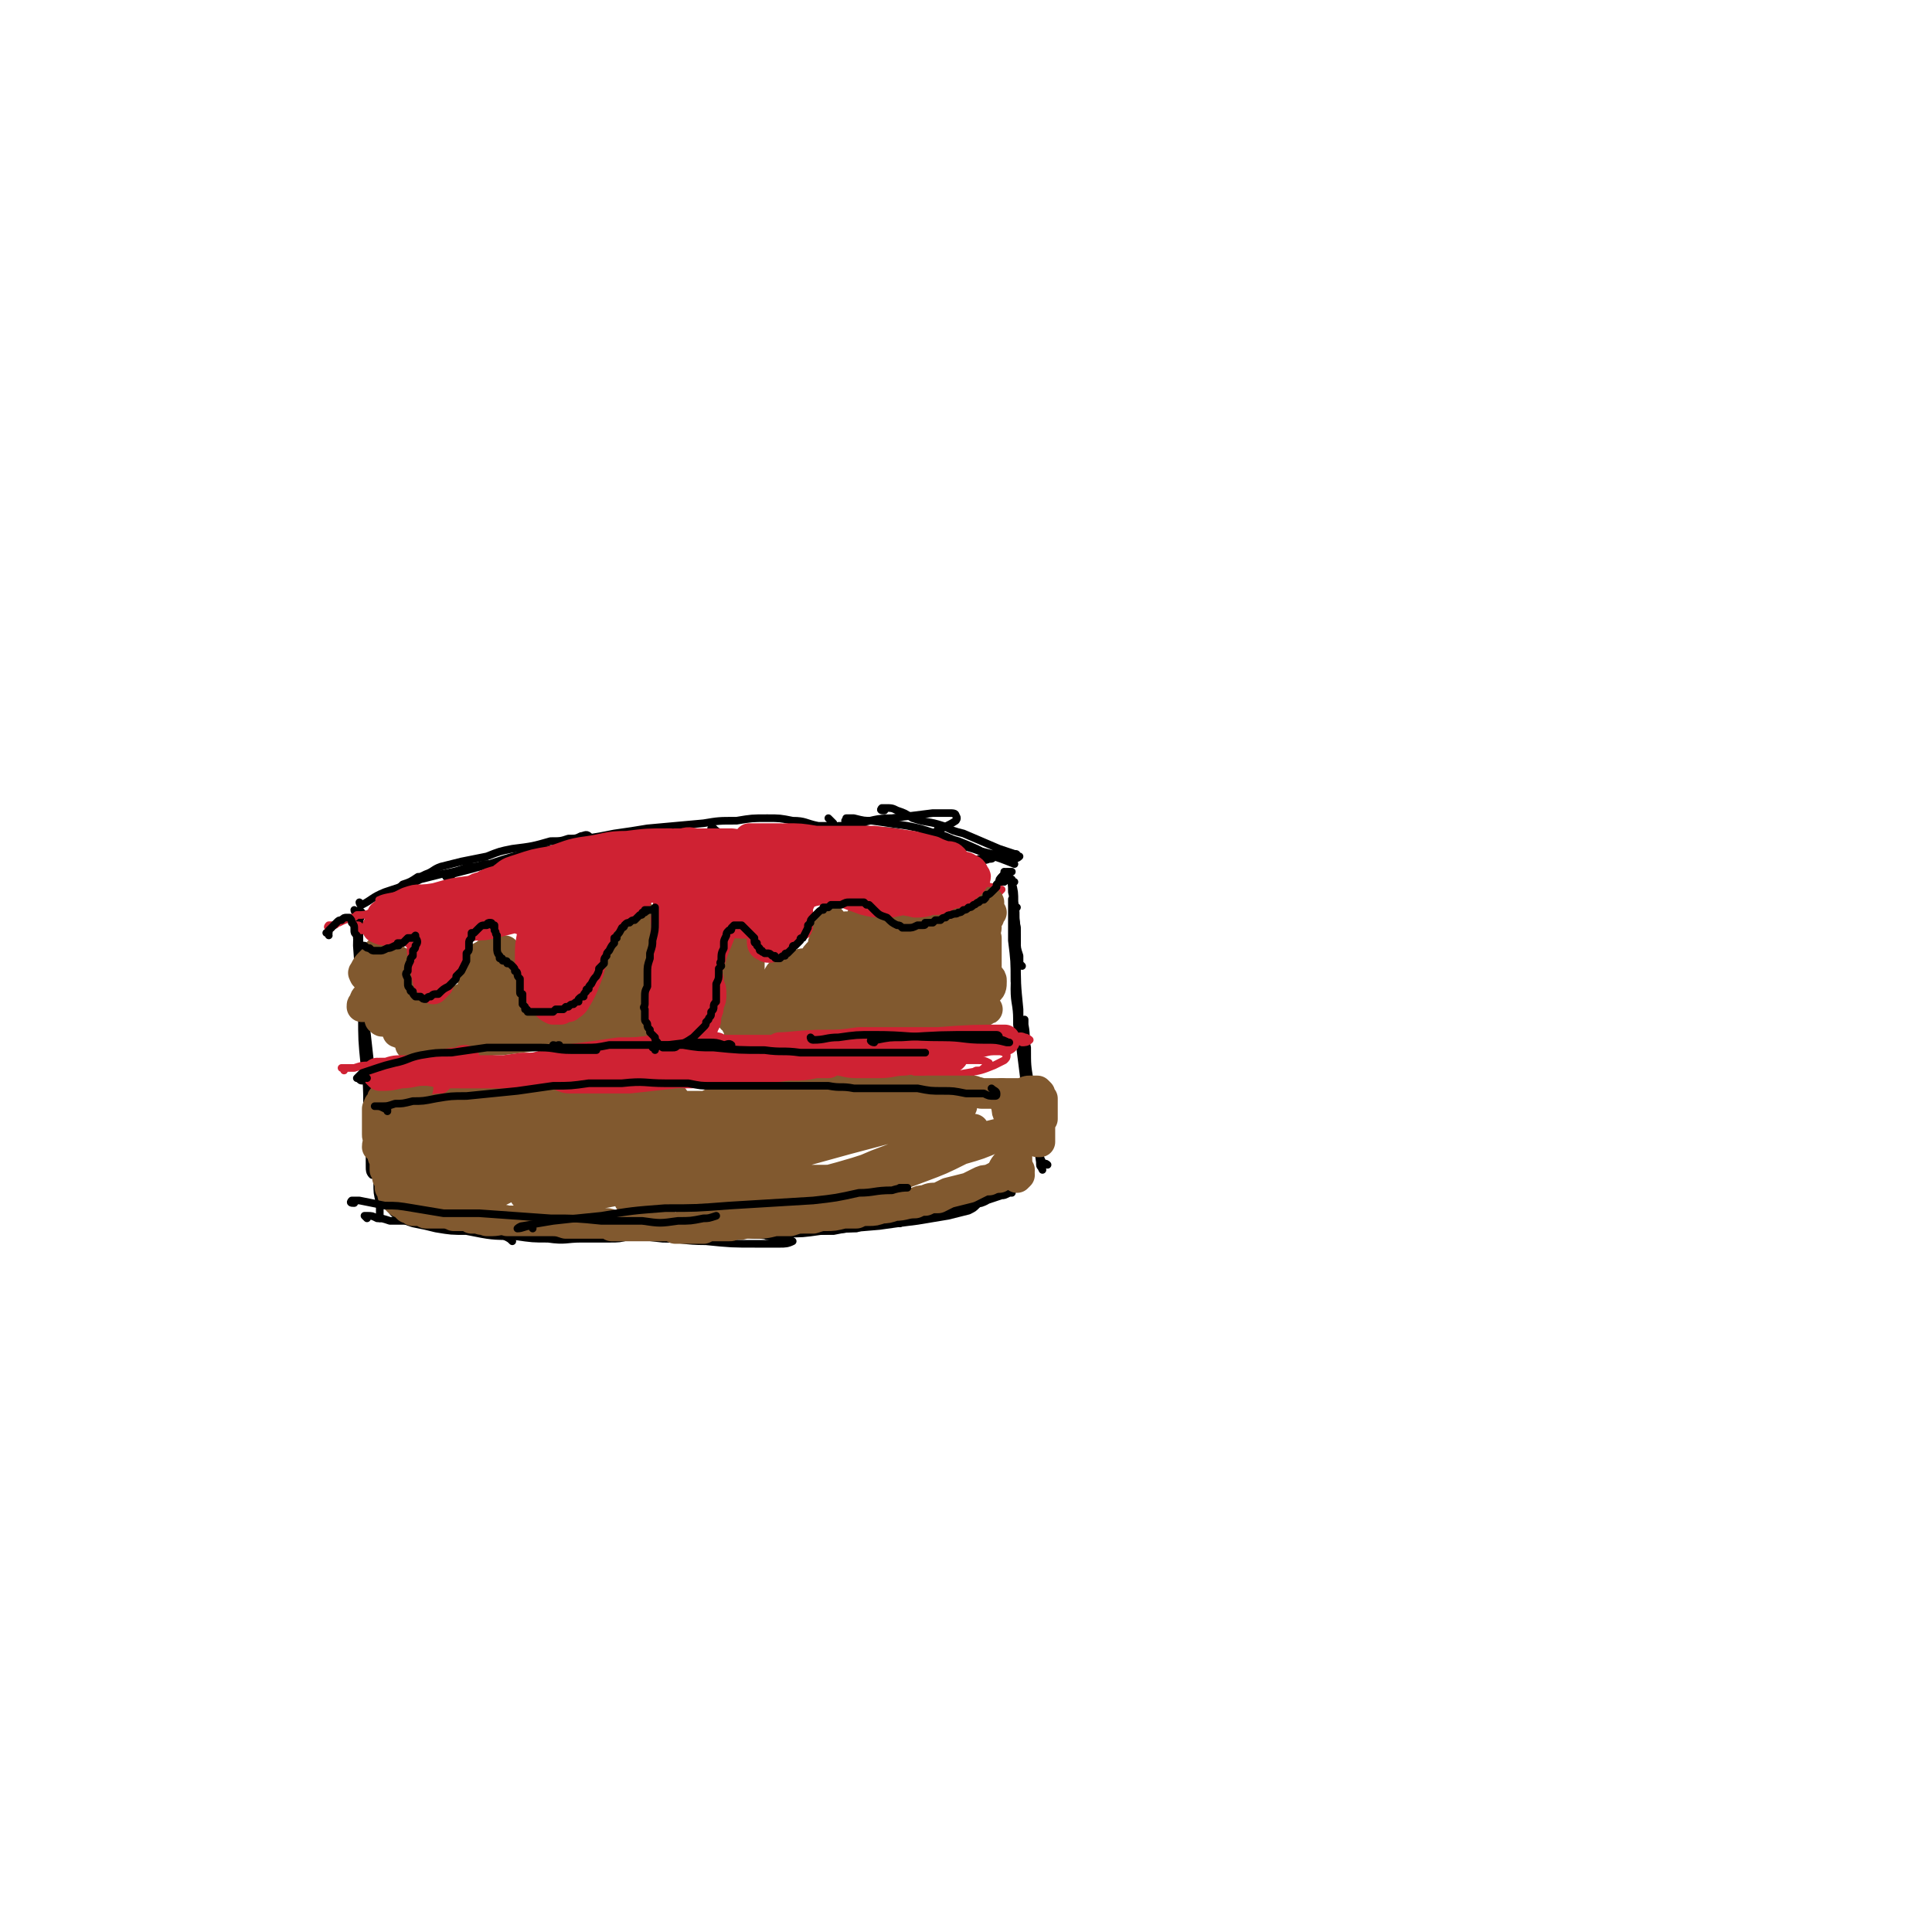 <svg viewBox='0 0 758 758' version='1.1' xmlns='http://www.w3.org/2000/svg' xmlns:xlink='http://www.w3.org/1999/xlink'><g fill='none' stroke='#000000' stroke-width='3' stroke-linecap='round' stroke-linejoin='round'><path d='M140,358c0,0 -1,-1 -1,-1 0,1 1,1 1,2 1,6 0,6 0,12 1,14 1,14 2,27 0,10 0,10 1,20 1,8 1,8 1,16 0,7 0,7 0,13 1,5 1,5 1,11 0,1 0,2 1,3 0,0 0,0 0,0 '/><path d='M142,358c0,0 -1,0 -1,-1 0,0 1,1 1,1 0,2 -1,2 -1,4 0,4 0,4 0,8 1,10 1,10 1,19 1,9 1,9 2,17 1,9 1,9 2,18 0,9 0,9 1,19 1,10 0,10 1,21 0,4 0,4 1,8 0,2 0,2 0,4 0,1 0,1 0,2 '/><path d='M142,355c0,0 -1,-1 -1,-1 0,0 0,1 1,1 4,-2 4,-3 9,-5 3,-1 3,-1 6,-2 4,-1 4,-1 8,-3 4,-1 4,-1 8,-2 5,-1 6,-1 11,-3 3,0 3,0 6,-1 1,0 1,0 3,0 '/><path d='M149,356c0,0 -1,-1 -1,-1 1,-1 1,-1 2,-1 2,-2 2,-2 4,-4 2,-1 2,-1 4,-3 3,-1 3,-1 6,-3 1,0 1,0 3,-1 3,-1 3,-2 6,-3 4,-1 4,-1 8,-2 5,-1 5,-1 10,-2 5,-2 5,-2 10,-3 8,-1 8,-1 15,-3 4,0 4,0 7,-1 3,0 3,0 5,-1 1,0 2,-1 3,0 0,0 -1,1 -1,1 -1,1 -2,1 -3,1 '/><path d='M177,344c0,-1 -1,-2 -1,-1 -1,0 -1,1 -1,1 1,0 1,-1 2,-1 8,-2 8,-2 15,-4 9,-3 9,-3 18,-5 7,-1 7,-1 13,-2 7,-1 7,-1 13,-2 6,-1 6,-1 11,-1 5,0 5,0 9,0 5,0 5,0 10,0 1,0 1,0 2,0 0,0 0,0 0,0 -2,0 -2,0 -4,0 '/><path d='M225,331c0,-1 0,-1 -1,-1 0,-1 1,0 1,0 3,0 3,0 5,-1 6,-1 6,-1 11,-2 7,-1 7,-1 13,-2 11,-1 11,-1 22,-2 6,-1 6,-1 13,-1 6,-1 6,-1 12,-1 5,0 5,0 10,1 5,0 5,1 10,2 2,0 2,0 3,0 1,0 2,1 2,0 1,0 1,-1 1,-1 -1,-1 -1,-1 -2,-2 '/><path d='M280,326c0,-1 0,-1 -1,-1 0,0 1,0 1,0 1,1 1,1 3,2 7,1 8,0 15,0 6,0 6,0 12,-1 7,-1 7,-1 13,-1 7,-1 7,-1 13,-2 7,-1 7,-2 14,-2 8,-1 8,-1 16,-2 3,0 3,0 6,0 2,0 3,0 3,1 1,1 0,2 0,2 -3,2 -4,2 -7,4 '/><path d='M330,325c-1,0 -2,-1 -1,-1 1,0 2,1 4,1 5,0 5,0 10,1 7,0 7,0 15,2 5,0 5,0 10,1 4,1 4,1 9,2 3,1 3,1 6,2 2,1 2,1 4,2 1,0 2,0 2,1 1,1 0,1 -1,1 -2,1 -2,0 -4,0 '/><path d='M347,318c-1,0 -2,0 -1,-1 0,0 0,0 1,0 3,0 3,0 5,1 3,1 3,1 6,3 6,2 6,1 12,3 4,2 4,2 8,3 7,3 7,3 14,6 3,1 3,1 6,2 1,0 1,0 1,1 0,0 1,0 1,0 -1,1 -2,1 -3,1 -2,0 -2,0 -4,-1 -4,-1 -4,-1 -8,-2 -4,-2 -4,-2 -9,-4 -4,-1 -4,-2 -9,-3 -6,-2 -6,-2 -11,-3 -7,-1 -7,-1 -14,-2 -3,0 -3,0 -7,-1 -1,0 -1,0 -3,0 0,1 -1,1 0,1 1,0 1,0 3,0 '/><path d='M369,326c0,0 -1,-1 -1,-1 0,0 1,1 0,1 -1,0 -1,1 -3,1 -2,0 -3,0 -3,0 -1,0 1,1 2,1 2,1 3,1 5,1 5,2 5,2 9,3 4,1 4,1 9,3 6,2 6,2 11,4 '/><path d='M394,346c0,0 0,-1 -1,-1 0,0 0,1 0,1 0,-1 0,-1 0,-2 1,-1 1,-1 1,-2 0,0 0,0 0,0 1,1 1,1 2,2 1,3 1,3 1,6 1,4 1,4 1,8 1,6 1,6 1,12 '/><path d='M398,346c-1,0 -1,-1 -1,-1 0,0 0,0 0,0 0,1 0,1 0,1 1,4 1,4 1,8 1,5 0,5 1,10 0,5 0,5 0,11 0,7 -1,7 -1,13 0,6 1,6 1,12 '/><path d='M399,356c0,0 -1,0 -1,-1 0,0 -1,0 -1,0 0,-1 0,-3 0,-2 0,1 0,2 0,5 0,6 0,6 0,11 1,8 1,8 1,16 1,8 1,8 1,17 1,7 1,7 2,15 1,8 1,8 2,16 1,3 1,3 1,6 1,2 1,2 1,3 0,1 0,1 0,1 '/><path d='M401,379c0,0 0,0 -1,-1 0,-1 0,-1 0,-3 -1,-3 -1,-3 -1,-6 0,0 0,0 0,0 0,3 0,3 0,6 0,11 0,11 1,21 0,9 0,9 1,18 1,8 1,8 2,16 1,6 1,6 3,13 1,6 1,6 2,13 0,1 0,1 1,3 0,0 0,0 0,0 0,-1 -1,-1 -1,-2 0,-3 0,-3 -1,-5 -1,-8 -1,-8 -2,-16 -1,-7 -1,-7 -2,-14 -1,-7 0,-7 -1,-13 0,-4 0,-4 0,-8 0,-1 0,-1 0,-1 0,0 0,1 0,2 1,5 0,5 1,9 0,7 0,7 1,13 1,7 1,7 2,14 0,7 0,7 2,14 0,2 0,2 1,4 1,1 1,0 2,1 '/><path d='M144,478c0,0 -1,-1 -1,-1 0,0 0,0 1,0 0,0 0,0 0,0 2,0 2,0 4,1 2,0 2,0 5,1 3,0 3,0 7,0 7,1 7,1 13,1 5,1 5,1 10,1 4,1 4,1 9,2 3,1 3,1 6,2 2,1 2,1 3,2 '/><path d='M154,475c0,0 -1,-1 -1,-1 1,1 1,2 3,3 3,2 3,2 6,3 5,1 5,1 9,2 6,1 6,1 12,1 10,2 10,2 19,2 7,1 7,1 13,1 7,1 7,0 13,0 5,0 5,0 11,0 4,0 4,0 8,-1 3,0 4,0 6,-1 0,0 0,-1 -1,-1 -2,-1 -2,-1 -5,-1 '/><path d='M208,482c0,0 0,0 -1,-1 0,0 1,1 1,1 3,1 3,1 7,1 6,0 6,0 12,0 8,0 8,1 16,1 8,1 8,1 17,2 8,0 8,1 17,1 10,1 10,1 20,1 5,0 5,0 9,0 2,0 3,0 5,-1 0,0 -1,0 -1,-1 -4,-1 -4,0 -8,-1 -5,-1 -5,0 -9,-1 -5,0 -5,0 -10,-1 -5,-1 -5,-1 -10,-1 -3,-1 -3,-1 -7,-1 0,0 -2,0 -1,0 1,1 2,1 5,1 5,1 5,1 11,1 7,0 7,0 14,0 7,0 7,0 14,0 9,0 9,0 18,0 5,-1 5,-1 9,-1 3,-1 3,-1 5,-1 1,-1 2,-1 2,-1 -1,0 -2,0 -4,0 '/><path d='M301,485c0,0 0,-1 -1,-1 0,0 1,1 1,1 3,0 3,0 7,-1 7,0 7,0 14,-1 11,-1 11,-1 23,-2 7,-1 7,-1 15,-2 6,-1 6,-1 12,-2 4,-1 4,-1 8,-2 2,-1 2,-1 3,-2 1,-1 1,-1 1,-2 '/><path d='M353,480c0,0 -1,-1 -1,-1 0,0 0,1 1,0 7,-1 7,-1 14,-3 5,-1 5,-1 11,-3 4,-1 4,-1 9,-2 3,-1 3,-1 6,-2 1,0 1,0 3,-1 0,0 1,0 1,0 0,0 -1,0 -2,0 -2,0 -2,1 -4,1 -3,1 -3,2 -6,3 -5,1 -5,1 -9,2 -1,0 -1,0 -3,1 0,0 0,0 0,0 2,-1 2,-1 4,-2 3,-2 3,-2 6,-3 5,-2 5,-2 10,-3 2,-1 2,-1 5,-2 1,0 1,0 3,-1 0,0 0,0 0,0 -3,1 -3,1 -5,1 -2,1 -2,1 -3,2 0,0 0,0 0,0 1,0 1,0 2,0 1,0 1,0 2,0 2,-1 2,-1 3,-1 1,0 1,0 2,-1 '/></g>
<g fill='none' stroke='#CF2233' stroke-width='3' stroke-linecap='round' stroke-linejoin='round'><path d='M140,364c0,0 -1,0 -1,-1 0,0 1,0 1,0 1,0 1,0 1,1 0,0 -1,1 0,1 1,0 1,0 3,0 1,0 1,0 2,-1 2,0 2,0 4,0 1,0 1,0 3,-1 2,0 2,0 4,0 1,0 1,0 3,0 1,0 1,0 2,-1 1,0 1,0 3,0 1,0 1,0 2,0 1,0 1,0 3,0 0,0 0,0 1,0 0,0 0,0 0,0 1,0 1,0 1,0 0,0 0,0 1,0 1,1 1,1 2,1 1,0 1,0 2,0 0,0 0,0 1,0 1,0 1,0 2,0 1,0 1,0 2,0 1,0 1,0 2,-1 1,0 1,0 2,0 1,0 1,0 2,0 1,0 1,0 2,0 0,0 0,0 1,0 1,0 1,0 1,0 1,0 1,0 2,0 1,0 1,0 2,1 2,0 2,0 3,0 0,0 0,0 1,0 0,0 0,0 0,0 1,0 1,0 1,0 1,1 1,1 1,1 1,0 1,0 1,1 1,0 1,0 2,1 0,0 0,0 1,1 0,0 0,0 0,1 1,1 1,1 1,1 0,1 0,1 0,2 0,0 0,0 1,1 0,1 0,1 0,2 0,1 0,1 0,1 0,1 0,1 1,3 0,0 -1,0 0,1 0,1 0,1 0,2 0,1 0,1 0,1 0,1 0,1 0,2 0,1 0,1 1,2 0,2 0,2 0,4 0,1 1,1 1,2 0,1 0,1 1,2 0,1 0,1 0,1 1,1 1,1 1,2 1,1 1,1 2,2 1,1 1,1 2,1 0,1 0,1 1,1 1,1 1,1 2,1 1,0 1,0 3,0 1,-1 1,-1 2,-1 1,-1 1,-1 2,-2 1,-1 1,-1 2,-2 1,-1 1,-1 1,-2 1,-1 1,-1 2,-3 1,-1 0,-1 1,-2 0,-1 0,-1 0,-2 0,-2 0,-2 1,-3 0,-2 0,-2 0,-4 0,-1 0,-1 0,-2 1,-2 0,-2 0,-3 1,-1 1,-1 1,-2 0,-1 0,-1 0,-1 0,-2 0,-2 0,-3 0,-2 1,-2 1,-3 0,-1 0,-1 0,-2 1,-1 1,-1 1,-2 0,0 0,0 1,-1 0,-1 0,-1 1,-3 0,0 0,0 1,-1 0,-1 0,-1 1,-2 0,0 0,0 1,-1 1,-1 1,-1 1,-1 1,-1 1,-1 2,-1 1,-1 1,-1 1,-2 1,0 1,0 2,-1 1,0 1,0 2,0 1,-1 1,-1 2,-1 0,-1 0,-1 1,-1 0,0 0,0 1,0 0,0 0,0 0,0 0,0 0,0 0,0 1,0 1,0 1,1 0,0 0,0 1,0 0,0 0,1 0,1 1,0 1,0 1,0 0,0 0,0 1,0 0,0 0,0 0,0 0,1 0,1 0,1 0,0 0,0 1,1 0,0 0,0 0,1 0,1 1,1 1,2 0,0 0,0 0,1 0,1 0,1 0,1 0,2 0,2 -1,4 0,0 0,0 0,1 0,1 0,1 0,1 0,1 0,1 -1,2 0,1 0,1 0,3 0,1 0,1 0,1 -1,1 -1,1 -1,2 0,1 0,1 0,3 0,1 0,1 0,2 0,1 0,1 0,2 0,1 0,1 0,2 0,4 0,4 0,7 0,2 0,2 0,3 0,2 0,2 0,3 0,3 -1,3 0,5 0,0 0,0 0,1 0,1 0,1 0,2 0,1 0,1 1,2 0,1 0,1 0,2 0,0 0,0 1,1 0,2 0,2 1,3 1,1 1,1 1,2 1,0 1,0 2,1 1,1 1,1 1,1 1,1 1,1 2,1 0,1 0,1 1,1 0,1 0,1 1,1 1,0 1,0 1,0 1,0 1,0 2,0 1,0 1,0 1,0 1,0 1,0 1,-1 1,0 1,0 2,-1 1,-1 1,-1 2,-2 1,-1 1,-1 1,-2 1,-3 1,-3 2,-5 0,-2 0,-2 0,-4 0,-2 0,-1 0,-3 1,-2 1,-2 1,-3 0,-2 0,-2 0,-4 0,-1 0,-1 0,-2 0,-2 0,-2 0,-3 0,-1 0,-1 0,-2 0,-1 0,-1 0,-3 0,-1 0,-1 0,-3 0,-1 0,-1 0,-2 0,-1 0,-1 0,-2 1,-3 1,-3 1,-5 0,0 0,0 0,-1 1,-1 1,-1 1,-2 0,-1 0,-1 1,-2 0,-1 0,-1 1,-1 0,-1 0,-1 1,-2 1,0 1,-1 2,-1 0,-1 0,-1 1,-1 1,0 1,0 1,0 1,0 1,0 2,1 1,0 1,0 2,1 1,0 1,0 2,0 0,1 0,1 1,1 0,1 0,1 1,1 0,1 1,1 1,2 1,1 1,1 1,3 1,1 1,1 1,2 0,0 0,0 1,1 0,1 0,1 1,1 0,0 1,0 1,0 1,0 1,0 2,0 1,0 1,-1 2,-1 1,-1 1,-1 2,-1 1,-1 1,-1 2,-1 2,-1 2,-1 3,-2 1,0 1,0 2,-1 0,0 0,0 1,0 0,-1 0,-1 1,-1 0,0 0,0 0,-1 1,0 1,0 1,-1 1,-1 1,-1 1,-2 1,0 1,0 1,-1 1,-1 1,-1 1,-2 1,-1 1,-1 1,-2 1,-1 1,-1 1,-2 0,0 0,0 1,-1 0,0 0,0 0,-1 1,-1 1,-1 2,-2 1,0 1,0 2,-1 0,0 0,0 1,0 0,-1 0,-1 1,-1 0,0 0,0 0,0 1,0 1,0 2,0 1,-1 1,-1 1,-1 1,0 1,0 1,0 0,0 0,0 1,0 1,0 1,0 2,1 0,0 0,0 1,0 1,1 1,1 1,1 0,0 0,0 0,1 0,0 0,0 1,0 0,1 0,1 0,1 1,0 1,0 1,1 0,0 0,0 1,0 0,0 0,0 0,1 1,0 1,0 1,1 1,0 1,0 2,0 1,0 1,0 1,1 1,0 1,0 2,0 2,0 2,0 3,0 2,1 2,1 4,1 3,0 3,0 6,0 1,0 1,0 3,-1 1,0 1,0 2,0 0,0 0,0 1,0 1,-1 1,-1 2,-1 0,-1 0,-1 1,-1 1,-1 1,-1 1,-1 1,0 1,0 2,-1 0,0 0,0 1,0 1,-1 1,-1 2,-1 1,-1 1,-1 1,-1 1,0 1,0 1,0 1,0 1,0 1,-1 1,0 1,0 1,0 0,0 0,0 0,0 0,0 0,0 1,0 0,0 0,0 0,0 1,0 1,0 1,0 2,0 2,0 3,0 1,0 1,0 2,0 0,1 0,1 1,1 1,0 1,0 2,0 0,0 0,0 1,0 0,0 0,0 0,0 -1,1 -1,1 -1,1 '/><path d='M130,364c-1,0 -2,0 -1,-1 0,0 1,0 2,0 1,0 1,-1 2,-1 2,-1 2,-1 5,-2 1,0 1,0 2,-1 3,0 3,0 6,-1 1,0 1,0 3,0 1,0 1,1 2,1 1,0 1,0 2,0 0,1 0,1 1,1 1,0 1,0 2,0 1,1 1,1 1,1 1,0 1,0 1,0 0,1 0,1 1,1 0,1 0,1 1,2 0,0 0,0 0,1 1,1 1,1 1,3 1,1 0,1 1,2 0,0 0,0 0,1 1,1 1,1 1,2 0,1 0,1 1,3 0,1 0,1 0,2 1,1 1,1 1,2 0,1 0,1 1,1 0,1 0,1 1,2 1,1 1,1 2,2 1,0 1,0 1,0 1,1 1,1 2,1 3,-1 3,-1 5,-2 1,-1 1,-1 2,-2 0,0 0,0 1,-1 0,-1 0,-1 0,-2 1,-1 1,-1 1,-2 0,-2 0,-2 0,-4 -1,-1 -1,-1 -1,-2 0,0 0,0 -1,-1 0,-1 0,-1 0,-1 0,-1 0,-1 0,-2 0,0 0,0 1,-1 0,0 0,0 1,-1 1,0 1,0 2,-1 1,0 1,0 2,-1 2,0 2,0 3,-1 2,0 3,0 5,0 2,-1 2,-1 3,0 2,0 2,0 3,0 1,0 1,1 3,1 1,0 1,0 2,0 2,0 2,0 4,0 1,0 1,0 2,0 1,0 1,0 1,-1 1,0 2,0 2,-2 0,-1 0,-1 0,-2 '/><path d='M198,349c0,0 0,0 -1,-1 0,0 1,1 1,1 -4,0 -5,0 -10,0 -5,1 -5,1 -11,3 -4,0 -4,1 -8,2 -3,1 -3,1 -7,2 0,0 -1,0 -1,0 2,0 3,0 5,-1 5,-2 5,-2 9,-3 6,-2 6,-2 11,-3 8,-2 8,-2 16,-4 4,-1 4,-1 8,-2 2,0 3,0 3,-1 0,0 -1,0 -2,0 -3,0 -3,0 -7,0 -10,2 -10,1 -19,3 -8,1 -8,1 -15,3 -7,1 -7,1 -13,3 -4,1 -6,1 -8,2 -1,0 1,1 2,1 4,-1 4,-1 8,-2 6,-2 6,-2 12,-3 7,-1 7,-1 15,-3 7,-1 7,-1 14,-3 8,-1 8,-1 16,-2 1,-1 3,-1 3,-1 0,0 -2,0 -3,0 -4,0 -4,0 -9,1 -6,2 -6,1 -11,3 -10,3 -10,3 -20,6 -4,2 -5,2 -9,4 -1,1 -2,2 -2,2 2,0 3,0 6,-1 10,-2 10,-2 19,-4 8,-3 8,-3 16,-5 9,-2 9,-2 17,-4 7,-2 7,-2 14,-3 3,-1 5,-1 7,-1 0,-1 -1,-1 -2,-1 -5,1 -5,1 -10,2 -7,2 -7,2 -13,4 -8,2 -8,2 -16,4 -12,5 -14,5 -24,10 -1,1 1,1 2,1 4,-1 4,-1 8,-2 6,-2 6,-2 12,-4 10,-3 10,-3 20,-5 5,-1 5,-1 10,-2 2,0 3,0 3,0 1,0 0,0 -1,0 -3,1 -3,1 -6,3 -7,2 -7,2 -14,5 -8,3 -8,3 -15,7 -2,1 -3,1 -3,2 0,0 2,0 3,0 4,-1 4,-2 8,-3 10,-2 10,-3 21,-5 4,-1 4,-1 8,-2 2,0 3,0 4,0 0,0 -1,0 -2,1 -2,1 -2,0 -5,2 -8,3 -8,3 -17,7 -3,1 -3,1 -6,3 -1,0 -1,0 -3,1 0,0 0,0 0,0 1,0 1,1 2,0 4,0 4,-1 7,-2 3,0 3,0 6,-1 2,0 2,0 4,-1 1,0 1,0 3,0 0,0 0,0 0,0 -2,1 -2,1 -3,2 -2,1 -2,1 -4,2 -2,1 -2,1 -3,3 -1,0 -1,0 -2,1 0,0 -1,1 0,1 0,0 1,0 2,1 1,0 1,0 2,0 2,-1 2,-1 4,-1 1,-1 1,-1 3,-1 1,0 1,0 3,0 0,0 0,0 0,0 -1,1 -1,1 -2,1 -1,2 -1,2 -3,3 -3,2 -3,2 -6,4 -2,2 -2,1 -4,3 -1,1 -2,2 -2,3 0,0 1,0 2,0 2,-1 2,-1 4,-1 2,0 2,0 3,-1 2,0 1,0 3,-1 1,0 1,0 2,0 1,0 1,0 1,0 0,0 0,1 -1,1 -1,2 -1,2 -2,3 -1,1 -1,1 -1,2 -1,1 -1,1 -1,2 0,0 0,0 0,1 0,0 0,0 0,0 0,0 -1,0 -1,0 0,-1 0,-1 -1,-2 '/><path d='M163,367c0,-1 -1,-2 -1,-1 0,0 -1,1 0,1 1,0 2,0 4,-1 8,-4 8,-4 17,-8 16,-9 16,-9 33,-17 5,-3 5,-3 11,-6 4,-1 7,-2 7,-2 0,0 -3,1 -7,2 -3,1 -3,1 -6,2 -3,1 -3,1 -5,2 -1,1 -2,1 -1,1 4,0 4,-1 9,-1 6,-1 6,-1 12,-2 8,-2 8,-2 15,-3 8,-1 8,0 15,-1 7,-1 7,-1 14,-2 6,0 6,-1 12,-1 1,0 1,0 1,0 -2,0 -3,0 -6,1 -5,1 -5,1 -11,2 -7,1 -7,1 -14,3 -11,3 -11,3 -22,6 -3,1 -5,1 -6,2 -1,0 1,0 2,0 4,-1 4,-1 8,-2 9,-1 9,-1 17,-3 5,-1 5,-1 10,-2 4,-1 4,-1 8,-2 2,0 2,0 4,-1 0,0 1,0 1,0 -2,0 -3,0 -5,0 -3,1 -3,1 -7,2 -4,1 -4,1 -8,3 -3,1 -3,0 -6,2 -1,1 -2,1 -2,2 0,0 2,0 3,0 3,0 3,0 6,0 3,0 3,-1 7,-1 3,0 3,0 6,0 3,0 3,0 5,0 0,0 0,0 0,0 -2,1 -2,1 -4,2 -4,2 -4,1 -7,3 -3,1 -3,1 -6,2 -3,2 -4,2 -7,4 -1,1 -2,2 -1,3 0,0 1,0 3,0 4,0 4,0 8,-1 4,0 4,0 7,-1 2,0 3,0 5,0 1,0 1,0 2,0 0,0 0,0 0,0 -1,1 -1,1 -2,1 -3,2 -3,2 -6,3 -3,2 -3,2 -6,4 -3,2 -4,1 -6,4 -2,1 -3,1 -3,3 -1,1 0,1 1,1 2,1 2,1 3,1 2,0 2,0 4,0 2,0 2,0 5,-1 3,0 3,0 7,0 2,0 2,-1 3,0 1,0 1,0 1,1 0,1 -1,1 -1,2 -2,2 -2,2 -3,4 -1,2 -1,1 -3,3 -2,2 -2,2 -5,5 -2,2 -2,2 -4,4 -2,2 -2,2 -4,3 0,1 0,1 0,1 0,1 1,1 2,1 2,0 2,-1 4,-2 3,-1 3,-1 6,-2 2,-1 2,-1 4,-1 2,-1 2,-1 3,-1 1,0 1,0 1,0 0,0 0,1 -1,1 -2,2 -2,2 -3,3 -2,2 -2,2 -4,4 -4,3 -4,3 -8,6 -3,3 -3,3 -5,5 0,0 0,0 0,0 0,1 -1,0 -1,0 0,-1 1,-1 1,-3 1,-1 0,-1 0,-2 0,-4 0,-4 0,-8 '/><path d='M272,348c0,-1 -1,-1 -1,-1 1,-2 2,-2 4,-3 4,-4 3,-4 8,-7 5,-3 5,-2 10,-4 12,-2 15,-3 23,-3 2,0 -1,2 -2,3 -4,3 -4,2 -8,4 -6,4 -6,4 -12,7 -4,2 -4,2 -7,5 -1,1 -3,2 -2,3 0,0 1,0 3,0 5,0 5,0 10,-1 11,-3 11,-4 21,-7 7,-2 7,-2 14,-4 6,-1 6,-1 11,-3 4,-1 4,-1 7,-2 1,0 2,0 2,-1 0,0 -1,0 -2,0 -3,1 -3,1 -6,2 -6,1 -6,1 -12,3 -15,5 -16,4 -30,11 -5,2 -8,6 -7,8 1,1 5,0 11,-1 7,-1 7,-1 13,-3 10,-2 10,-2 19,-5 5,-2 5,-2 10,-4 3,-1 3,-1 6,-3 0,0 1,-1 1,-1 -1,0 -2,-1 -5,0 -7,1 -7,1 -14,3 -6,2 -6,2 -12,4 -6,1 -6,1 -11,3 -2,0 -4,1 -3,1 0,1 2,1 5,0 8,-1 8,-1 15,-3 7,-2 7,-2 13,-4 6,-2 6,-2 13,-4 4,-2 4,-2 9,-3 3,-2 5,-2 6,-3 0,0 -1,0 -3,0 -3,1 -3,1 -6,2 -5,1 -5,1 -9,2 -4,2 -4,1 -8,3 -4,1 -6,1 -8,2 -1,1 1,1 2,1 4,0 4,0 7,0 5,-1 5,-1 10,-2 6,-1 6,-1 12,-2 3,0 3,0 6,0 1,0 2,-1 2,-1 0,0 0,0 -1,0 -2,0 -2,0 -4,0 -5,0 -5,1 -10,1 -2,1 -2,1 -4,1 -1,0 -2,1 -2,1 0,0 0,1 1,1 3,0 3,0 6,0 6,0 6,0 12,0 4,1 4,1 7,2 3,0 3,0 5,1 1,1 2,2 2,2 -2,2 -3,2 -6,3 -2,1 -3,0 -5,1 -1,1 -3,1 -3,1 0,0 2,0 3,0 2,0 2,1 4,0 4,0 4,0 7,-1 '/><path d='M173,362c0,0 -1,-1 -1,-1 0,0 1,1 1,1 -1,0 -1,0 -2,0 -2,1 -2,1 -3,1 -1,1 -1,1 -2,2 -1,1 -1,1 -1,1 0,0 0,1 1,1 1,0 1,0 2,-1 2,0 2,0 3,-1 1,0 1,0 2,0 0,0 0,0 0,0 -1,1 -1,1 -2,1 -1,1 -1,1 -2,2 -2,1 -2,1 -3,2 -1,1 -2,1 -2,2 -1,1 -2,2 -2,3 1,1 1,1 3,1 2,1 2,1 4,1 3,0 3,0 5,0 3,-1 3,-1 5,-1 0,0 0,0 0,0 0,0 0,0 0,1 -1,0 -1,0 -2,1 '/><path d='M278,330c0,0 -1,-1 -1,-1 0,0 0,0 0,0 4,1 5,0 9,1 5,0 5,0 11,0 5,0 5,0 11,0 8,-1 8,0 17,-1 5,0 5,0 10,-1 3,0 3,0 6,-1 1,0 1,0 1,0 0,0 -1,0 -2,0 -6,1 -6,1 -12,2 -5,1 -5,1 -10,2 -3,1 -4,1 -5,3 -1,0 0,2 2,2 4,2 4,2 9,3 11,1 11,1 21,2 6,1 6,0 11,1 4,0 4,0 8,0 1,0 1,0 2,0 '/><path d='M135,420c0,-1 -1,-1 -1,-1 0,0 0,0 1,0 2,0 2,0 4,0 3,-1 3,-1 7,-1 6,-1 6,-1 12,-1 4,0 4,0 8,0 4,0 4,0 8,0 4,0 4,0 7,0 3,0 3,0 5,0 0,0 1,0 1,0 -1,0 -2,0 -4,0 -4,1 -4,1 -8,1 -4,1 -4,1 -8,1 -4,0 -4,0 -8,1 -3,0 -3,0 -6,0 0,0 0,0 0,0 2,0 2,0 5,-1 5,-1 5,-1 10,-1 11,-1 11,-1 23,-2 8,0 8,0 16,0 8,0 8,0 16,0 6,0 6,0 11,0 4,0 4,0 7,0 1,-1 2,-1 2,-1 -1,1 -3,1 -5,1 -4,0 -4,0 -8,0 -5,0 -5,1 -10,1 -8,0 -8,0 -15,0 -2,0 -3,0 -4,0 0,-1 1,-1 2,-1 4,-1 4,-1 8,-2 6,-1 6,-1 13,-1 14,-1 14,-1 29,-1 11,0 11,0 22,0 10,0 10,0 20,1 8,0 8,0 15,0 5,0 6,0 10,0 0,0 0,0 -1,0 -3,0 -3,-1 -6,-1 -5,0 -5,0 -10,0 -5,0 -5,0 -10,1 -6,0 -6,0 -12,0 -1,0 -2,0 -2,0 2,0 3,0 6,0 5,-1 5,-1 11,-1 7,0 7,0 15,0 12,-1 12,-1 24,-1 6,0 6,0 12,-1 5,0 5,0 9,-1 2,0 4,0 4,-1 1,0 -1,-1 -3,-1 -3,0 -3,0 -7,0 -5,0 -5,0 -10,0 -5,1 -5,1 -9,1 -3,0 -5,0 -5,0 -1,0 1,1 3,1 4,0 4,0 8,0 6,0 6,0 12,0 7,0 7,0 14,-1 7,0 7,0 14,0 7,-1 7,-1 15,-2 2,0 2,0 4,-1 0,0 1,0 0,0 -1,0 -2,0 -3,0 -5,0 -5,-1 -10,0 -3,0 -3,0 -7,0 -2,0 -2,0 -5,0 0,0 -1,0 -1,1 1,0 1,0 3,0 5,1 5,0 9,1 4,0 4,0 8,0 4,0 4,0 7,0 3,0 3,-1 5,0 1,0 2,1 2,1 -1,1 -2,1 -3,1 '/><path d='M152,429c-1,0 -1,-1 -1,-1 -1,0 0,1 0,1 -1,0 -2,0 -4,0 0,0 -1,0 -1,0 0,0 1,0 2,-1 3,0 3,0 7,-1 5,0 5,0 10,-1 16,0 16,0 32,-1 8,0 8,0 16,0 6,0 6,0 13,-1 4,0 5,0 8,-1 1,0 0,0 -1,0 -4,0 -4,0 -8,0 -7,1 -7,1 -13,1 -4,1 -4,1 -8,1 -10,1 -10,1 -19,2 -8,1 -8,1 -17,2 -5,0 -5,0 -10,1 -1,0 -2,0 -2,0 5,-1 7,-2 13,-3 9,-1 9,-2 17,-3 11,-1 11,-1 21,-2 11,-1 11,-1 22,-2 9,0 9,0 18,0 7,-1 7,0 13,-1 1,0 1,0 1,0 -3,0 -4,0 -7,0 -6,1 -6,1 -13,1 -14,1 -14,0 -28,1 -10,1 -10,1 -21,2 -8,1 -8,1 -16,1 -3,1 -5,1 -6,1 0,0 2,0 4,0 11,-2 11,-2 22,-3 11,-2 11,-2 23,-2 13,-1 13,-1 25,-1 12,0 12,0 24,-1 13,0 13,0 25,-1 4,0 5,0 7,-1 0,0 -1,0 -1,0 -4,0 -4,0 -8,1 -8,0 -8,0 -15,1 -15,1 -15,1 -31,3 -11,1 -11,2 -23,3 -11,2 -11,2 -21,4 -6,0 -6,1 -12,1 -1,0 -1,0 -1,0 9,-2 9,-2 18,-4 12,-2 12,-2 24,-3 14,-1 14,-1 29,-1 14,-1 14,0 29,-1 16,-1 16,-1 33,-2 5,-1 5,-1 11,-2 1,0 2,0 2,0 0,0 -1,-1 -3,-1 -4,-1 -4,-1 -8,-1 -13,0 -13,0 -25,1 -11,0 -11,1 -23,1 -9,1 -9,1 -19,1 -4,1 -8,1 -7,1 0,1 5,1 10,1 11,0 11,0 21,0 14,0 14,0 28,0 14,1 14,1 28,1 11,1 11,1 22,1 8,-1 9,-1 17,-2 1,0 1,-1 1,-2 -1,-1 -2,-1 -4,-2 -4,-1 -5,-1 -9,-2 -6,0 -7,0 -13,1 -12,1 -12,1 -24,2 -7,1 -7,1 -14,2 -3,1 -4,1 -5,3 -1,1 0,2 2,2 7,2 7,2 14,2 7,0 7,0 15,0 7,0 7,0 14,-1 7,0 8,0 14,-2 1,0 0,0 -1,0 -3,-1 -3,-1 -6,-1 -5,0 -5,0 -10,0 -7,0 -7,1 -14,1 -9,0 -9,0 -17,1 -3,0 -3,0 -6,0 -4,0 -6,0 -7,1 0,0 1,0 3,0 5,1 5,1 10,1 9,0 9,0 17,-1 13,0 13,0 27,0 6,-1 6,-1 13,-2 4,0 4,0 8,-2 2,0 2,0 4,-2 1,0 1,-1 1,-1 -2,-1 -2,-1 -4,-1 -5,0 -5,0 -9,0 -7,0 -7,1 -14,1 -8,1 -8,1 -15,2 -5,0 -9,0 -10,1 0,1 3,1 6,2 6,0 7,0 13,0 7,0 7,0 14,0 5,-1 5,0 10,-1 6,-1 6,-1 11,-3 2,-1 2,-1 4,-2 1,-1 1,-1 1,-2 0,0 0,0 -1,-1 -2,-1 -3,-1 -6,-2 -6,0 -6,0 -12,0 '/></g>
<g fill='none' stroke='#81592F' stroke-width='12' stroke-linecap='round' stroke-linejoin='round'><path d='M150,376c0,0 -1,-1 -1,-1 0,-1 1,-1 1,-2 1,0 1,0 1,-1 0,0 0,0 0,0 0,0 0,0 0,0 -2,1 -2,1 -3,2 -1,2 -1,2 -3,4 -1,1 -1,1 -2,3 0,0 -1,1 0,1 0,1 0,1 1,1 1,0 1,0 2,-1 2,-1 2,-1 4,-2 1,-1 1,-1 3,-2 2,-1 2,-1 3,-1 0,0 0,0 0,0 0,0 0,0 -1,1 -1,1 -1,1 -2,3 -2,1 -2,1 -4,3 -2,3 -2,3 -5,7 -1,1 -1,1 -1,3 -1,0 -1,0 -1,1 1,0 2,0 3,0 1,0 1,-1 3,-1 3,-2 3,-2 6,-4 2,-1 2,-1 5,-2 1,-1 1,-1 3,-2 1,0 1,-1 1,-1 0,0 0,1 -1,1 -1,2 -1,2 -3,3 -1,2 -1,2 -3,3 -3,3 -3,3 -6,6 -1,1 -1,2 -1,2 1,1 1,1 3,0 2,0 2,0 3,-1 5,-3 5,-3 10,-5 1,0 1,0 2,-1 0,0 0,0 0,0 -1,1 -1,1 -2,2 -2,2 -2,2 -4,4 -2,1 -2,1 -3,3 -1,1 -1,1 -2,2 0,1 0,1 0,1 1,0 1,1 2,0 3,-1 3,-1 6,-3 3,-2 3,-2 6,-4 3,-1 3,-1 6,-3 2,-1 2,-1 5,-3 2,-1 3,-1 4,-2 0,0 -1,1 -2,1 -3,4 -3,4 -7,7 -3,2 -3,2 -5,4 -2,2 -2,2 -4,4 0,1 -1,1 -1,1 1,0 2,0 2,0 2,-1 2,-1 4,-3 3,-2 3,-2 7,-5 2,-2 2,-2 5,-4 3,-2 3,-2 5,-5 2,-1 2,-1 4,-3 1,-1 1,-2 1,-2 -1,0 -2,1 -4,2 -2,1 -1,2 -3,3 -1,2 -1,2 -3,5 -1,1 -1,1 -2,2 0,1 0,1 0,1 0,0 1,0 1,0 1,-1 1,-1 2,-3 2,-2 2,-1 3,-3 2,-4 2,-4 4,-7 1,-2 1,-2 1,-5 1,-1 1,-2 1,-3 -1,-1 -1,-2 -1,-2 -1,-1 -1,-1 -2,-1 -1,1 -2,1 -3,2 -1,1 -1,2 -1,3 -1,2 -1,2 -1,4 0,2 -1,2 0,3 0,1 1,2 2,2 0,0 1,0 1,-1 1,0 1,-1 2,-2 1,-1 1,-1 2,-3 1,-2 1,-2 2,-4 0,-2 1,-2 1,-4 0,-1 -1,-2 -2,-2 -1,0 -1,1 -2,2 -1,3 -2,3 -3,7 -2,5 -1,6 -2,11 -1,3 -1,3 -1,5 1,1 1,1 2,2 0,1 1,1 1,1 3,-2 3,-2 5,-4 2,-1 2,-1 3,-3 1,-3 1,-3 2,-5 1,-3 1,-3 1,-6 0,-3 0,-3 0,-7 -1,-1 -1,-1 -2,-2 0,0 -1,0 -1,0 -2,2 -2,2 -2,3 -2,4 -2,4 -3,8 -1,4 -1,4 -2,7 0,3 0,3 0,5 1,2 1,3 2,4 1,1 2,1 3,1 3,-1 4,-1 6,-3 2,-1 2,-2 4,-4 1,-2 1,-2 2,-4 0,-1 1,-2 0,-3 0,-1 0,-2 -1,-2 -1,0 -2,1 -3,1 -2,2 -2,2 -3,4 -2,1 -3,1 -3,4 -2,4 -2,5 -2,9 0,1 1,2 2,2 2,0 2,0 3,0 2,-1 2,-1 3,-2 2,0 2,0 3,-1 1,-1 1,-1 1,-2 0,-1 -1,-1 -1,-1 -1,0 -1,0 -2,0 -1,1 -1,1 -2,1 -2,1 -2,1 -3,3 0,0 0,1 0,1 0,1 1,1 2,1 1,1 1,1 3,1 2,0 2,0 5,0 3,0 3,-1 6,-1 1,-1 1,-1 2,-1 0,0 1,-1 0,-1 0,-1 0,-1 -1,-1 -4,0 -4,-1 -7,-1 -4,0 -4,1 -7,1 -4,1 -4,1 -8,2 -4,0 -4,0 -7,1 -3,1 -3,1 -5,2 -1,0 -1,0 -1,0 0,0 1,1 3,1 3,0 3,0 6,0 3,-1 3,-1 7,-1 4,-1 4,-1 8,-1 3,-1 6,-1 7,-2 0,0 -2,0 -4,0 -4,1 -4,1 -8,1 -6,1 -6,1 -13,1 -5,1 -5,1 -10,1 -4,1 -4,1 -8,1 -3,1 -7,1 -6,1 0,0 3,0 7,-1 4,0 4,0 9,0 6,-1 6,-1 11,-2 6,0 6,0 12,-1 5,0 5,0 11,-1 0,0 1,0 1,0 -6,0 -7,1 -14,1 -5,0 -5,0 -10,1 -8,1 -8,1 -16,2 -4,0 -4,0 -9,1 -2,0 -2,0 -4,1 0,0 0,0 1,0 2,1 2,1 5,1 8,-1 8,-1 16,-1 7,-1 7,-2 14,-2 8,-1 8,-1 15,-2 7,-1 7,-1 13,-2 6,-1 6,-1 11,-2 1,0 1,0 1,0 0,0 0,0 0,0 -2,-1 -2,-1 -3,-1 -1,0 -1,0 -2,0 -1,0 -1,0 -2,1 0,0 -1,0 -1,0 1,1 1,1 3,1 1,0 1,0 3,0 3,-1 3,-1 6,-3 1,-1 1,-1 2,-2 1,-2 1,-2 2,-3 0,-1 0,-2 0,-3 -1,-1 -1,-1 -2,-2 -1,-2 -1,-2 -3,-2 -1,-1 -2,-1 -3,0 -1,1 -1,1 -3,2 -1,1 -1,1 -2,3 0,1 0,1 0,3 0,1 0,1 0,2 1,0 1,1 2,0 1,0 1,0 2,-1 2,-1 2,-1 3,-3 2,-3 2,-3 3,-7 1,-2 1,-2 2,-5 1,-2 1,-2 1,-5 0,-2 0,-2 1,-3 0,-1 0,-1 0,-2 0,0 0,0 0,0 -1,0 -1,0 -2,1 -1,1 0,2 -1,4 -1,2 -1,2 -2,5 -2,3 -2,3 -3,7 0,1 -1,2 0,3 0,1 0,0 0,0 2,-2 2,-2 2,-3 2,-3 2,-3 4,-7 1,-2 1,-3 2,-5 1,-3 1,-3 2,-6 0,-3 0,-3 1,-5 0,-2 0,-2 0,-4 0,0 0,-1 0,-1 -1,2 -1,2 -2,4 -2,3 -1,3 -2,6 -2,6 -2,5 -3,11 -1,3 -1,3 -1,6 0,2 0,2 0,3 0,1 0,1 0,1 1,-1 2,-1 3,-3 3,-4 3,-4 5,-8 1,-4 1,-4 2,-8 1,-3 0,-3 1,-7 0,-3 0,-3 0,-5 0,-1 0,-2 -1,-2 0,-1 -1,0 -1,0 -1,2 -1,2 -2,4 -1,3 -2,3 -3,6 -1,4 -1,4 -2,8 -1,6 -1,6 -2,12 -1,3 -1,3 -1,6 0,2 0,2 0,5 0,1 1,1 1,2 0,0 0,0 0,0 1,0 1,0 2,-1 2,-2 2,-2 3,-4 1,-1 1,-1 2,-3 1,-2 1,-2 2,-4 0,-1 0,-1 0,-2 0,0 0,1 -1,1 0,1 0,1 -1,2 -1,3 -1,3 -2,5 -1,3 -2,3 -2,6 -1,4 -1,4 -1,7 1,2 1,3 2,3 1,0 2,0 4,-2 1,-2 1,-2 2,-5 1,-1 1,-1 0,-2 0,-1 0,-2 -1,-2 -1,-1 -1,-1 -2,-1 -1,0 -1,-1 -2,0 -1,0 -1,1 -1,1 1,1 2,1 3,1 3,1 3,1 5,1 3,0 3,0 6,0 4,1 4,1 7,1 0,0 0,0 1,0 0,0 0,0 0,0 -2,0 -2,0 -3,0 -3,1 -3,1 -5,1 -3,0 -3,0 -6,1 -3,0 -3,0 -5,0 -1,1 -1,1 -2,1 -1,0 -1,0 -1,0 0,1 0,1 1,1 3,1 3,1 5,1 2,0 2,0 4,0 2,0 2,0 3,0 2,0 2,0 3,0 1,-1 1,-1 2,-1 0,0 0,0 1,0 1,0 1,0 2,0 1,0 1,0 2,1 1,0 1,0 1,1 1,0 1,0 2,0 '/><path d='M288,400c0,0 -1,0 -1,-1 1,-2 2,-2 3,-4 1,-2 1,-2 1,-4 1,-2 1,-2 1,-5 0,-2 0,-2 0,-5 0,-1 0,-1 0,-3 0,-1 0,-1 0,-1 -1,1 -1,1 -2,2 -1,3 -1,3 -1,5 -1,4 0,4 -1,7 0,3 0,3 0,6 1,2 1,2 1,5 0,0 0,0 1,0 0,0 0,-1 0,-2 1,-2 1,-2 1,-4 1,-5 1,-5 1,-10 0,-3 0,-3 0,-6 0,-2 0,-2 0,-4 0,-1 0,-2 0,-1 0,0 -1,1 -1,2 0,3 0,3 -1,7 0,3 0,3 0,7 0,4 0,4 0,7 0,3 0,3 0,5 0,1 0,2 0,2 1,0 1,0 1,-1 1,-2 1,-2 1,-4 1,-3 1,-3 1,-6 1,-3 1,-3 1,-7 0,-5 0,-5 0,-10 0,-2 0,-3 0,-5 -1,-1 -1,-1 -1,-1 -1,-1 -1,0 -1,0 -2,3 -2,3 -3,7 0,3 0,3 0,6 -1,3 -1,3 -1,6 0,3 0,3 0,5 0,1 -1,2 0,3 0,0 0,0 0,0 1,-2 2,-2 2,-3 1,-3 1,-3 2,-5 0,-3 0,-3 0,-6 1,-5 1,-5 1,-9 0,-3 0,-3 0,-5 0,0 0,0 0,0 -1,1 -1,1 -1,3 -1,4 -1,4 -2,8 0,4 0,4 0,7 -1,3 -1,3 0,6 0,1 0,1 0,3 1,0 1,1 1,0 2,-1 2,-1 4,-3 2,-1 1,-1 3,-3 1,-1 0,-1 1,-2 1,-1 1,-1 2,-2 1,0 1,0 3,0 3,-1 3,0 5,-1 3,0 3,0 5,0 2,-1 2,-1 5,-2 1,0 1,0 2,-1 1,-1 1,-1 2,-2 0,-1 1,-1 0,-1 0,-1 0,-1 -2,-2 -1,0 -1,-1 -3,0 -4,0 -4,0 -8,2 -2,0 -2,0 -4,2 0,0 -1,1 0,1 0,1 0,1 1,1 1,1 2,1 3,0 3,-1 3,-2 6,-4 1,-1 1,-1 3,-3 1,-2 1,-2 3,-4 1,-2 1,-2 1,-3 1,-1 1,-1 1,-2 0,0 0,0 0,0 0,1 0,1 0,1 -1,2 -1,2 -1,4 0,2 0,2 0,5 0,2 1,2 1,4 0,1 0,1 0,1 0,0 1,0 1,-1 1,-1 1,-1 1,-3 0,-2 0,-3 1,-5 0,-4 0,-4 0,-8 0,-2 -1,-2 -1,-3 0,-1 0,-1 0,-2 0,0 0,0 0,0 -1,1 -1,1 -1,3 0,2 0,2 0,4 0,2 0,2 0,5 1,2 1,2 1,4 0,1 0,2 0,3 0,0 1,-1 1,-1 1,-2 1,-2 1,-4 1,-2 1,-2 2,-4 1,-2 1,-2 1,-4 0,-2 0,-2 1,-3 0,0 0,-1 0,0 -1,0 -1,1 -1,2 -1,3 -1,3 -1,5 -1,4 -2,4 -2,7 -1,5 -1,5 -1,9 0,2 0,2 1,3 1,0 2,0 3,-1 7,-3 7,-4 13,-8 5,-3 5,-3 10,-7 2,-2 2,-1 5,-4 1,-1 2,-1 2,-2 0,-1 -1,-1 -2,-1 -4,0 -4,0 -9,1 -4,1 -4,1 -8,3 -4,2 -4,2 -8,5 -3,2 -3,2 -6,5 -1,2 -1,3 -1,5 2,3 3,3 6,4 3,1 3,0 7,-1 4,-2 4,-2 9,-3 4,-2 4,-2 9,-5 6,-2 6,-2 12,-5 2,-1 3,-1 4,-3 0,0 0,-1 0,-1 -2,-1 -2,-1 -4,-1 -4,0 -4,0 -7,0 -8,2 -8,2 -15,5 -7,2 -7,2 -13,4 -4,1 -4,1 -9,4 -2,1 -2,1 -3,3 -1,0 0,2 1,2 4,1 4,1 9,0 5,0 5,0 11,-1 5,-2 5,-1 11,-3 5,-1 5,-1 10,-3 6,-3 6,-3 11,-6 2,-1 3,-1 3,-2 0,-1 -1,-1 -1,-2 -3,0 -3,-1 -5,-1 -4,0 -4,0 -7,0 -9,2 -9,2 -18,4 -9,3 -9,3 -17,6 -8,3 -8,2 -15,6 -4,2 -6,2 -7,5 -1,1 1,3 3,4 4,1 5,0 9,0 7,0 7,0 13,-1 15,-2 15,-2 30,-5 6,-1 6,-1 12,-4 1,0 2,0 2,-1 0,-1 -1,-1 -2,-2 -3,0 -4,0 -7,0 -6,0 -6,0 -12,1 -13,2 -13,2 -27,5 -10,3 -10,3 -19,6 -6,1 -7,1 -12,4 -2,0 -3,2 -2,2 1,2 3,2 6,2 5,1 5,0 11,0 8,-1 8,-1 16,-2 8,-1 8,-1 16,-2 6,-1 6,-1 11,-2 1,0 3,0 3,-1 1,0 0,0 -1,-1 -3,0 -3,0 -6,0 -4,0 -4,0 -9,1 -9,1 -9,1 -18,2 -6,1 -6,1 -12,3 -4,0 -4,0 -7,1 0,1 -1,1 -1,1 8,0 8,0 17,-1 8,0 8,-1 16,-1 9,-1 9,-1 18,-2 8,0 8,0 15,-1 5,0 5,0 10,-1 3,0 4,0 5,-1 1,0 0,0 -1,-1 -2,0 -2,0 -4,-1 -3,0 -3,0 -7,0 -7,0 -7,0 -15,1 -5,0 -5,0 -10,1 -3,0 -3,0 -6,1 -1,0 -2,0 -1,0 5,0 6,0 13,-1 4,0 4,0 8,-1 4,-1 4,-1 9,-1 3,-1 3,-1 7,-2 3,-1 4,-1 7,-3 2,-1 2,-2 2,-4 0,-1 0,-1 -1,-2 -1,-1 -1,-1 -2,-2 -2,-1 -2,-2 -5,-2 -1,0 -2,1 -2,2 -2,1 -2,1 -2,3 0,2 0,2 0,4 1,2 1,2 2,4 1,1 1,1 2,2 0,0 0,0 0,0 1,0 1,0 2,-1 1,-3 1,-3 2,-5 1,-3 1,-3 2,-5 0,-3 0,-3 0,-6 0,-3 0,-3 0,-5 0,-2 0,-2 0,-4 -1,-1 -1,-2 -1,-2 -1,1 -1,2 -1,3 -1,3 -1,3 -1,6 0,3 0,3 -1,6 0,4 0,4 -1,8 0,1 0,2 -1,2 0,0 1,0 1,0 1,-3 1,-3 1,-6 1,-3 1,-3 1,-6 1,-3 1,-3 1,-6 1,-4 1,-4 2,-9 0,0 0,-1 -1,-1 0,1 -1,1 -2,2 -1,1 -1,1 -2,3 -1,2 -1,2 -2,5 -2,3 -2,3 -3,6 -1,1 -1,0 -1,1 0,0 0,0 0,0 0,0 0,0 0,-1 1,-2 1,-2 2,-4 2,-3 2,-3 4,-7 3,-4 3,-4 6,-8 0,-1 0,-1 1,-2 0,0 0,0 0,0 0,0 0,0 -1,0 -1,1 -1,1 -2,1 -1,2 -1,2 -3,3 -1,1 -1,1 -3,3 0,0 0,1 -1,1 0,0 0,0 0,0 0,1 -1,0 -1,0 1,-1 2,0 3,-1 2,-2 1,-2 3,-5 1,-1 1,-1 2,-3 1,-1 1,-1 2,-2 0,0 0,-1 0,-1 -1,0 -1,1 -3,2 -2,1 -2,1 -4,3 -2,1 -2,1 -5,3 -2,1 -2,1 -4,2 -2,1 -2,1 -5,1 -2,1 -2,1 -5,1 -1,0 -1,-1 -2,-1 -1,0 -1,0 -1,-1 0,0 0,-1 0,-1 2,-1 3,-1 5,-1 2,0 2,0 4,0 2,0 2,0 3,0 1,0 1,-1 2,0 0,0 1,0 0,0 0,0 0,0 -1,0 -2,1 -2,1 -3,1 -4,0 -4,0 -7,0 -3,0 -3,-1 -7,-1 -7,0 -7,0 -14,0 0,-1 0,0 -1,0 0,0 0,0 0,0 2,0 2,0 3,1 5,1 5,1 10,2 2,1 2,1 5,2 2,0 2,0 4,0 0,1 1,1 1,0 0,0 0,0 -1,0 -3,-1 -3,-1 -6,-2 -2,-1 -2,-1 -5,-2 -3,-1 -3,-1 -5,-1 -3,-1 -3,-1 -5,-1 -2,-1 -2,-1 -3,-1 0,0 0,0 0,0 1,1 1,1 2,1 2,1 2,0 4,1 2,1 2,0 4,2 2,1 2,1 4,3 '/><path d='M159,435c0,0 -1,-1 -1,-1 0,0 1,0 1,0 0,0 0,0 0,0 0,1 0,1 -1,1 0,0 0,0 0,1 1,0 1,0 1,0 1,0 1,0 2,0 2,0 2,1 3,0 2,0 2,0 5,0 2,-1 2,-1 5,-1 5,-1 5,-1 10,-1 3,-1 3,-1 6,-1 3,0 3,0 6,-1 3,0 3,0 5,0 4,0 4,0 8,0 2,0 2,0 5,0 1,0 1,0 3,0 2,0 2,0 4,0 1,1 1,1 2,1 3,0 3,0 6,0 2,0 2,0 5,0 2,0 2,0 4,1 2,0 2,0 4,0 3,0 3,0 6,0 1,0 1,0 3,0 2,0 2,0 4,0 2,0 2,0 4,0 2,0 2,0 4,0 3,0 3,0 6,0 2,0 2,0 4,0 1,0 1,0 3,0 1,0 1,0 3,-1 2,0 2,0 4,0 2,0 2,-1 5,-1 2,0 2,0 3,0 2,-1 2,-1 4,-1 2,0 2,0 4,-1 4,0 4,0 7,-1 2,0 2,0 4,0 2,-1 2,-1 4,-1 1,0 1,0 3,0 2,0 2,0 4,0 2,0 2,0 4,0 1,-1 1,-1 2,-1 2,0 2,0 3,0 2,0 2,0 4,0 3,0 3,0 7,0 2,0 2,0 5,0 2,0 2,0 5,0 2,0 2,0 4,0 1,1 1,1 3,1 2,0 2,0 4,0 2,0 2,0 3,0 1,0 1,0 3,0 1,0 1,0 2,0 0,0 0,0 1,0 2,0 2,0 3,0 4,0 4,0 8,0 1,1 1,0 3,1 2,0 2,0 3,0 2,0 2,0 4,0 2,0 2,0 5,0 1,0 1,0 1,0 1,0 1,0 2,0 0,0 0,0 1,0 0,0 0,0 0,0 0,0 0,0 0,0 2,-1 2,-1 3,-1 1,0 1,0 1,0 1,0 1,0 1,0 0,0 0,0 0,0 0,0 0,0 1,0 0,0 0,0 1,1 0,0 0,0 0,1 0,1 0,1 1,1 0,1 0,1 0,2 0,1 0,1 0,2 0,1 0,1 0,2 0,1 0,1 0,2 -1,1 -1,1 -1,2 0,1 0,1 0,2 0,2 0,2 0,4 0,0 0,0 0,0 0,1 0,1 0,1 0,0 0,0 0,0 0,0 0,0 -1,0 0,-1 0,0 0,0 -1,-1 -1,-1 -2,-2 -2,-1 -2,-1 -3,-2 '/><path d='M394,430c0,0 0,0 -1,-1 0,0 1,1 1,1 0,0 0,0 0,0 0,2 0,2 1,4 0,2 0,2 1,4 1,2 0,2 1,5 1,2 1,2 1,5 1,4 1,4 1,7 0,2 0,2 0,4 0,1 0,1 0,2 0,1 0,1 0,1 0,0 0,0 0,0 0,0 0,0 1,-1 '/><path d='M400,437c0,0 -1,0 -1,-1 0,0 0,1 0,1 1,0 1,0 1,0 0,2 0,2 -1,4 0,2 0,2 0,5 -1,2 -1,2 -2,5 0,2 0,2 -1,4 -1,2 -2,2 -3,5 -1,1 -1,1 -1,2 0,0 0,0 0,0 -1,0 -1,0 -1,0 '/><path d='M400,459c0,0 0,0 -1,-1 0,0 0,1 0,1 0,0 0,0 -1,0 -1,0 -1,0 -2,1 -2,0 -2,0 -4,1 -2,1 -2,1 -4,2 -2,0 -2,0 -4,1 -2,1 -2,1 -4,2 -4,1 -4,1 -8,2 -2,1 -2,1 -4,2 -3,0 -3,0 -5,1 -2,0 -2,0 -4,1 -4,0 -4,1 -8,1 -3,1 -3,1 -5,1 -3,1 -3,1 -5,1 -3,0 -3,0 -5,1 -3,0 -3,0 -5,0 -4,1 -4,1 -7,1 -2,0 -2,0 -5,1 -2,0 -2,0 -4,0 -2,0 -2,0 -5,1 -3,0 -3,0 -6,0 -4,1 -4,1 -9,1 -1,0 -1,0 -3,0 -2,1 -2,0 -3,0 -2,1 -2,1 -3,1 -2,0 -2,0 -3,0 -1,0 -1,0 -2,0 -3,0 -3,0 -5,1 -3,0 -3,0 -5,0 -3,0 -3,0 -6,0 -2,-1 -2,-1 -4,-1 -3,0 -3,0 -6,0 -2,0 -2,0 -4,0 -2,0 -2,0 -3,0 -2,0 -2,0 -3,0 -3,0 -3,0 -5,0 -1,-1 -1,-1 -3,-1 -1,0 -1,0 -3,0 -1,0 -1,0 -2,0 -1,0 -1,0 -3,0 -2,0 -2,0 -4,0 -1,0 -1,0 -3,0 -3,-1 -3,-1 -7,-1 -1,0 -1,0 -3,0 -2,0 -2,0 -4,0 -1,0 -1,0 -2,0 -1,0 -1,0 -3,0 -2,0 -2,0 -4,0 -3,-1 -3,0 -6,0 -1,0 -1,0 -2,0 -2,-1 -2,0 -3,-1 -1,0 -1,0 -3,0 -1,-1 -1,-1 -2,-1 -1,0 -1,0 -2,0 -1,0 -1,0 -3,0 -1,-1 -1,0 -2,-1 -3,0 -3,0 -5,0 -1,0 -1,0 -2,0 -1,0 -1,0 -2,0 0,0 0,-1 -1,-1 0,0 0,0 -1,0 -1,0 -1,0 -1,0 -1,0 -1,0 -2,0 -1,-1 -1,-1 -1,-1 -1,0 -1,0 -1,0 -1,-1 -1,-1 -2,-2 -1,0 -1,0 -2,-1 0,0 0,0 -1,-1 0,0 0,0 0,-1 -1,0 -1,0 -1,-1 0,0 0,0 0,0 0,-1 0,-1 -1,-2 0,-1 0,-1 0,-2 0,-1 0,-1 -1,-2 0,-1 0,-1 0,-2 0,0 0,0 0,-1 -1,0 -1,0 -1,0 0,-1 0,-1 0,-1 0,-1 0,-1 0,-3 -1,-1 -1,-2 -1,-3 0,-1 0,-1 -1,-3 0,-1 0,-1 0,-2 -1,-1 -1,-1 -1,-2 0,-1 0,-1 0,-3 0,-1 0,-1 0,-1 0,-1 0,-1 0,-2 0,-2 0,-2 0,-4 1,-1 0,-1 1,-2 0,0 0,0 0,0 1,-1 1,-1 1,-2 1,0 1,0 2,-1 2,-1 2,-1 4,-3 1,0 1,0 2,0 2,-1 2,-1 4,-1 0,-1 1,-1 1,0 1,0 1,0 1,1 -1,3 -1,3 -3,5 -1,3 -1,2 -3,5 -2,2 -2,2 -4,4 -2,2 -2,2 -4,5 -1,1 -2,2 -2,4 0,0 1,1 2,0 3,0 3,0 5,-2 4,-1 4,-1 8,-4 4,-2 4,-2 8,-5 6,-3 6,-3 12,-7 2,-2 2,-2 4,-3 1,-1 1,-1 1,-1 -1,0 -2,0 -3,1 -3,1 -3,1 -6,4 -6,4 -6,4 -11,9 -4,4 -4,4 -8,8 -3,3 -4,3 -6,7 -1,2 -3,4 -1,4 2,1 4,1 8,-1 5,-2 5,-2 10,-6 6,-3 5,-3 11,-7 6,-4 6,-4 12,-8 5,-4 5,-4 10,-8 4,-2 5,-3 7,-5 1,-1 -1,-1 -2,0 -3,1 -3,1 -7,3 -5,3 -5,2 -10,6 -9,6 -9,6 -16,12 -4,3 -4,3 -7,7 -2,2 -3,3 -2,4 0,1 2,1 4,0 16,-6 16,-7 32,-14 7,-3 7,-3 14,-6 8,-3 10,-4 15,-6 1,0 -1,0 -2,1 -8,3 -8,3 -16,6 -8,3 -8,3 -16,7 -9,5 -9,4 -19,9 -7,4 -8,4 -14,9 -4,2 -6,5 -5,7 1,1 5,-1 9,-2 9,-3 9,-3 17,-7 10,-4 10,-4 20,-8 11,-5 11,-5 22,-10 13,-5 13,-5 27,-10 4,-1 4,-1 8,-3 1,0 2,0 1,0 -2,1 -3,1 -5,2 -9,3 -9,3 -18,6 -8,4 -8,4 -17,8 -11,4 -11,4 -21,9 -9,5 -9,4 -17,9 -4,3 -7,5 -6,6 0,1 4,0 8,-1 8,-2 8,-3 15,-6 10,-4 10,-4 20,-8 11,-4 11,-4 23,-8 15,-5 15,-5 31,-11 5,-1 5,-1 11,-3 1,-1 2,-1 2,-1 0,0 -2,0 -3,1 -6,1 -6,1 -11,3 -15,5 -15,5 -29,11 -12,4 -12,4 -23,10 -8,3 -8,3 -15,7 -2,2 -4,3 -3,4 2,1 4,0 8,-1 12,-3 12,-3 24,-8 12,-4 12,-4 24,-8 13,-5 13,-5 27,-10 11,-4 11,-4 22,-8 7,-2 9,-3 15,-5 1,0 -1,0 -3,0 -5,2 -5,1 -10,3 -8,2 -8,2 -16,5 -12,4 -12,3 -23,8 -20,7 -20,6 -39,15 -7,2 -9,3 -13,7 -1,0 0,2 1,2 6,0 6,-1 12,-2 17,-4 16,-5 33,-9 13,-4 13,-4 27,-8 14,-4 14,-4 28,-8 12,-3 12,-3 23,-7 6,-1 6,-2 12,-3 0,0 -1,0 -1,0 -6,1 -6,1 -12,2 -9,2 -9,2 -19,5 -13,3 -13,3 -26,7 -13,5 -14,4 -27,10 -12,5 -13,5 -24,11 -1,1 -3,3 -2,4 2,0 4,0 7,-1 9,-2 9,-2 17,-5 21,-6 21,-7 41,-13 15,-4 15,-4 29,-8 10,-3 10,-3 19,-5 5,-1 5,-1 9,-2 1,-1 3,-1 2,-1 -4,0 -5,-1 -10,0 -8,1 -8,1 -17,2 -12,3 -12,3 -23,6 -14,3 -14,3 -27,7 -12,3 -12,3 -23,8 -1,1 -2,2 -1,2 2,1 4,1 7,0 8,-1 8,-1 15,-3 11,-3 11,-3 22,-6 18,-5 18,-5 37,-10 9,-3 9,-3 18,-6 4,-1 5,-1 8,-2 1,0 0,0 -1,0 -4,0 -4,0 -8,1 -12,3 -12,3 -24,6 -10,3 -10,3 -20,7 -11,4 -11,4 -23,8 -10,4 -10,4 -20,9 -6,3 -10,6 -10,8 -1,2 4,1 8,1 8,-1 8,-2 16,-3 10,-3 10,-3 19,-5 11,-3 12,-3 22,-6 16,-5 16,-6 31,-11 6,-2 6,-2 11,-4 2,-1 3,-1 4,-2 0,0 -1,0 -1,0 -3,1 -3,1 -5,2 -9,3 -9,3 -17,6 -7,3 -7,3 -15,6 -7,3 -7,3 -15,6 -4,2 -6,2 -7,5 -1,1 0,2 2,2 4,0 4,-1 8,-2 7,-2 6,-2 13,-4 8,-3 8,-3 16,-6 8,-3 8,-3 16,-7 7,-2 7,-2 14,-5 1,-1 3,-1 3,-1 0,-1 -2,0 -3,0 -4,1 -4,1 -8,2 -10,3 -10,3 -20,6 -7,2 -7,2 -13,4 -5,2 -5,2 -9,4 -2,0 -2,0 -4,1 0,0 0,0 0,0 5,-1 5,-1 10,-2 5,-2 5,-2 10,-4 5,-1 5,-1 9,-3 3,-2 3,-2 6,-3 2,-1 2,-1 5,-2 0,0 1,0 1,0 0,0 -1,0 -1,0 -2,1 -2,1 -4,2 -3,1 -3,2 -7,3 -6,2 -6,2 -12,4 -4,2 -4,2 -9,3 -5,1 -5,1 -10,2 -6,1 -6,1 -11,1 -6,0 -6,0 -11,0 -10,0 -10,-1 -19,-1 -8,0 -8,0 -16,0 -10,1 -10,1 -21,3 -10,1 -10,1 -20,3 -9,1 -10,2 -18,2 -1,0 0,0 0,-1 '/></g>
<g fill='none' stroke='#CF2233' stroke-width='12' stroke-linecap='round' stroke-linejoin='round'><path d='M168,369c0,0 0,-1 -1,-1 0,0 1,0 1,0 0,0 1,0 1,0 1,-2 1,-2 2,-4 0,-2 0,-2 0,-4 0,-2 0,-2 -1,-3 0,0 0,-1 -1,-1 0,0 -1,0 -1,1 -1,1 -1,1 -1,3 -1,3 -1,3 -1,7 0,2 1,2 1,5 0,2 0,2 1,4 0,2 0,2 1,3 0,0 0,1 0,1 1,-1 1,-1 1,-2 1,-2 0,-2 0,-4 0,-3 0,-3 0,-5 0,-2 0,-2 -1,-4 0,-1 0,-1 -1,-2 0,-1 -1,-1 -1,0 -1,1 -1,1 -1,3 0,2 0,2 0,5 0,3 0,3 1,6 0,4 0,4 1,8 1,1 1,1 2,3 0,0 0,0 0,0 1,-1 1,-1 2,-2 1,-4 1,-4 1,-8 0,-3 0,-3 0,-6 0,-3 0,-3 0,-5 -1,-2 -1,-2 -1,-4 0,0 0,-1 0,-1 -1,0 -1,1 -1,1 0,2 0,2 0,3 0,2 0,2 1,4 0,2 0,2 1,4 1,1 1,1 2,2 1,0 1,0 2,-1 0,0 0,0 0,-1 1,-3 2,-3 2,-6 -1,-5 -1,-5 -3,-9 -1,-2 -2,-2 -3,-2 -1,0 -2,0 -3,1 -1,1 -1,1 -2,3 -1,3 -1,3 -2,5 0,5 -1,5 0,9 0,2 0,3 1,4 0,1 1,1 2,1 2,0 2,-1 4,-2 3,-4 3,-4 5,-8 1,-3 1,-3 1,-5 0,-2 0,-2 -1,-4 -1,-2 -1,-2 -3,-3 -1,-2 -1,-2 -3,-3 -2,0 -2,-1 -5,-1 -1,1 -1,1 -3,2 -1,1 -1,1 -2,3 -1,1 -2,2 -1,3 1,3 1,5 3,5 3,1 4,0 8,-1 1,-1 1,-1 2,-3 1,-2 2,-2 1,-5 0,-1 0,-1 -1,-2 -2,-2 -2,-2 -4,-2 -2,-1 -2,-1 -4,-1 -3,0 -3,0 -5,1 -2,1 -2,1 -5,3 -1,1 -1,1 -1,2 0,1 0,2 0,3 1,1 1,1 2,2 3,0 3,0 6,0 2,0 2,-1 4,-2 2,-1 2,-1 4,-2 1,-1 1,-1 2,-3 1,-1 1,-1 1,-2 -2,-1 -2,-1 -5,-2 -2,0 -2,0 -4,0 -2,0 -2,0 -5,1 -2,1 -2,1 -4,2 -3,1 -3,1 -6,3 0,1 -1,1 -1,2 0,0 1,1 2,1 4,0 4,0 9,0 4,0 4,0 8,-1 2,0 2,0 5,-1 2,-1 2,-1 3,-2 1,-1 1,-1 1,-2 0,0 0,0 -1,-1 -4,0 -4,0 -7,0 -3,0 -3,1 -6,1 -3,1 -3,1 -6,2 -2,1 -2,1 -5,3 -2,1 -2,1 -3,2 -1,1 -1,1 -1,1 2,1 2,1 4,1 3,0 3,0 6,-1 4,-1 4,-1 7,-3 7,-2 7,-2 14,-4 4,-2 4,-2 8,-3 3,-2 3,-2 5,-3 2,-1 3,-1 3,-2 0,0 0,-1 -1,-1 -2,0 -2,0 -4,0 -3,0 -3,1 -5,2 -3,0 -3,0 -6,1 -2,1 -2,1 -3,2 -1,0 -1,1 -1,1 1,0 1,0 3,0 3,0 3,0 6,0 4,0 4,0 8,-1 6,0 6,0 12,-1 2,0 2,0 5,-1 1,0 2,0 2,0 0,0 0,0 -1,0 -2,1 -2,1 -4,1 -5,1 -5,1 -10,2 -3,0 -3,0 -6,1 -3,1 -3,1 -5,2 -2,0 -2,0 -3,1 -1,0 -1,0 0,0 3,1 3,1 6,1 4,0 4,-1 8,-1 5,0 5,0 9,-1 4,-1 4,-1 8,-1 3,-1 4,-1 6,-1 1,0 0,0 -1,0 -2,0 -2,0 -5,0 -4,1 -4,1 -7,1 -4,1 -4,0 -8,1 -7,2 -7,2 -13,3 -3,1 -3,1 -6,2 -2,1 -2,1 -3,1 0,1 1,1 2,1 4,0 4,0 8,-1 4,0 4,0 8,-1 4,-1 4,-1 8,-2 3,-1 3,-1 6,-2 2,-1 2,-1 4,-2 0,0 0,-1 -1,-1 -1,-1 -1,-1 -3,-1 -2,0 -2,0 -4,0 -2,0 -2,0 -3,0 -1,0 -1,0 -1,0 0,0 0,0 1,0 2,0 2,0 3,0 3,0 3,0 5,1 3,0 3,0 6,1 3,1 3,1 6,3 2,0 2,1 3,2 0,2 0,2 0,4 0,3 0,3 0,5 0,2 0,2 0,4 -1,4 0,4 -1,7 0,2 0,2 0,4 0,1 0,1 0,2 0,0 0,0 0,0 0,-2 0,-2 0,-4 -1,-2 -1,-2 -1,-4 -1,-3 -1,-3 -2,-6 -1,-2 -1,-2 -2,-4 -2,-2 -2,-3 -3,-4 -2,-1 -2,-2 -4,-1 -1,0 -2,0 -2,2 -1,5 -1,5 -1,10 0,3 0,3 1,6 1,4 1,4 3,8 1,2 1,2 3,3 1,1 1,1 2,1 2,-1 2,-1 2,-3 2,-3 2,-3 2,-7 0,-3 0,-3 0,-6 -1,-6 -1,-6 -2,-12 -1,-2 -1,-2 -2,-3 -1,0 -2,0 -3,0 -1,1 -1,2 -2,4 -1,3 -1,3 -1,5 -1,4 -1,4 -1,7 1,5 1,5 2,10 0,2 0,2 2,4 1,2 1,2 3,3 1,0 2,0 3,0 2,-1 2,-2 3,-3 2,-4 2,-4 4,-8 1,-3 1,-4 1,-7 1,-4 1,-4 1,-8 0,-3 0,-3 0,-7 0,-2 0,-3 -2,-4 0,-1 -1,-1 -2,-1 -2,1 -2,2 -3,4 -1,2 -1,2 -2,5 -1,3 -1,3 -1,6 -1,5 -1,5 -1,10 1,3 1,3 1,5 1,1 1,2 2,2 1,1 2,1 3,1 1,-1 1,-1 3,-3 2,-4 2,-4 4,-8 1,-3 1,-3 1,-6 1,-4 1,-4 1,-7 0,-4 0,-4 -1,-7 -1,-2 -1,-3 -2,-4 -1,-1 -2,0 -3,1 -1,1 -1,1 -2,3 -2,4 -2,4 -2,7 -1,5 -1,5 -2,9 -1,7 -1,7 -1,13 0,3 0,3 1,5 0,1 1,1 2,1 1,-1 2,-1 3,-3 3,-5 3,-6 5,-11 1,-4 1,-4 2,-8 1,-4 1,-4 2,-8 0,-4 0,-4 0,-8 0,-3 1,-3 0,-6 -1,-2 -2,-2 -4,-2 -2,-1 -2,0 -4,2 -2,1 -2,1 -4,3 -2,2 -2,2 -3,4 -1,2 -2,2 -2,3 0,2 0,2 1,3 3,0 3,0 5,0 4,-1 4,-1 7,-2 3,-1 3,0 7,-2 4,-1 4,-1 7,-3 3,-2 4,-3 5,-5 0,-2 -1,-2 -3,-2 -2,-2 -2,-2 -5,-2 -6,0 -6,0 -12,1 -6,1 -5,1 -10,2 -5,2 -5,2 -10,4 -2,1 -3,1 -5,2 0,0 0,0 1,0 3,0 3,0 7,-1 5,-1 5,-1 10,-3 6,-1 7,-1 13,-2 6,-2 6,-2 12,-4 7,-2 7,-2 13,-5 2,0 3,-1 3,-2 0,-1 -1,-1 -2,-2 -4,-1 -4,-1 -8,-1 -6,0 -6,0 -12,0 -10,1 -10,1 -20,3 -7,1 -7,1 -14,2 -6,2 -6,2 -11,3 -3,1 -4,1 -6,2 -1,1 1,1 1,1 4,0 4,0 8,-1 7,0 7,0 13,-1 7,-1 7,-1 15,-2 7,-1 7,-1 15,-2 9,-2 9,-2 18,-5 4,0 4,0 7,-2 1,-1 1,-2 0,-2 -2,-1 -2,-1 -5,-2 -9,0 -9,0 -17,1 -8,0 -8,1 -15,2 -8,1 -8,2 -15,4 -6,1 -6,1 -12,3 -3,1 -4,1 -6,3 -1,0 0,2 1,2 3,1 4,1 7,1 6,0 7,0 13,-1 8,-1 8,-1 15,-2 9,-1 9,-1 17,-3 10,-1 10,-1 20,-3 3,0 3,0 6,-1 1,0 2,0 2,0 0,0 -1,0 -2,0 -4,1 -4,1 -8,3 -3,1 -3,1 -7,2 -3,1 -3,1 -6,2 -1,1 -1,1 -3,2 0,0 -1,0 0,1 1,1 1,1 3,1 3,1 3,0 6,0 3,0 3,0 7,0 3,0 3,0 7,-1 4,-1 4,-1 8,-1 0,-1 0,-1 1,-1 0,0 0,0 0,0 -1,0 -1,0 -2,0 -3,0 -3,0 -5,1 -5,1 -5,1 -9,3 -2,2 -3,2 -5,4 -1,2 -1,2 -2,5 -1,3 -1,3 0,6 0,3 1,3 2,6 2,4 2,4 4,8 1,1 1,1 2,2 1,0 1,1 1,1 0,-4 0,-4 0,-8 0,-3 -1,-3 -1,-6 -1,-4 -1,-4 -2,-7 0,-3 1,-4 -1,-5 -1,-1 -2,0 -3,1 -2,2 -1,3 -2,6 -1,4 -1,4 -1,9 -1,5 -1,5 -1,10 -1,8 -1,8 -1,16 0,3 0,4 1,6 0,1 1,1 2,1 1,-1 1,-2 2,-4 2,-3 2,-3 3,-6 1,-5 1,-6 2,-11 0,-4 0,-4 0,-7 0,-3 1,-3 0,-7 0,-2 0,-2 -1,-4 0,-2 0,-2 -1,-3 0,-1 -1,-1 -2,-1 -1,1 -1,1 -1,2 -1,2 -1,2 -2,5 -1,3 -1,3 -1,6 0,6 0,6 0,12 0,4 0,4 0,8 1,3 1,3 2,5 0,1 0,2 1,2 1,1 2,0 3,-1 2,-2 2,-2 3,-5 1,-3 1,-3 1,-6 1,-3 1,-3 1,-6 0,-3 0,-3 0,-6 -1,-3 -1,-3 -3,-6 0,0 -1,0 -2,0 -1,0 -1,0 -2,1 -1,2 -1,2 -2,5 -1,3 -1,3 -1,6 1,8 1,8 3,16 0,2 0,2 2,3 1,1 1,1 2,0 2,-1 2,-1 3,-3 2,-3 2,-3 3,-7 1,-3 1,-3 1,-6 0,-4 0,-4 -1,-7 0,-3 0,-3 -2,-5 0,-2 -1,-2 -2,-3 -1,0 -1,0 -1,1 -1,2 -1,2 -2,4 0,3 0,3 0,6 0,3 0,3 0,7 1,5 1,5 2,9 1,2 1,2 2,4 1,1 1,1 2,1 1,0 1,0 1,0 2,-2 2,-2 2,-5 1,-2 1,-2 1,-4 1,-2 1,-2 1,-4 0,-2 0,-2 -1,-4 0,-2 0,-3 -1,-3 -1,0 -2,0 -3,2 -2,4 -2,5 -4,10 -1,3 -1,3 -1,6 -1,2 -1,2 -1,4 0,2 0,3 1,3 1,-1 2,-2 4,-4 1,-3 1,-3 1,-6 1,-6 1,-6 2,-11 0,-5 0,-5 0,-10 0,-4 0,-4 0,-8 0,-2 0,-2 -1,-4 0,0 0,-1 0,-1 -1,1 -1,2 -1,3 -1,4 -1,4 -2,7 0,4 0,4 0,7 -1,3 -1,3 0,5 0,1 0,2 1,2 1,-1 2,-2 3,-4 3,-7 2,-7 5,-14 2,-5 2,-5 4,-10 4,-8 4,-8 8,-16 2,-4 2,-4 4,-8 1,-1 2,-3 2,-2 -3,2 -4,4 -7,8 -2,4 -2,4 -5,7 -3,4 -3,3 -6,7 -2,2 -2,2 -4,5 -1,1 -2,2 -2,2 2,0 3,0 6,-1 4,-2 4,-2 8,-4 4,-3 4,-3 9,-5 4,-2 4,-2 8,-4 4,-2 4,-2 8,-4 3,-2 4,-2 6,-4 1,-1 0,-1 0,-1 -3,0 -3,0 -6,1 -4,1 -4,1 -9,3 -8,3 -8,3 -15,6 -4,3 -4,3 -8,5 -2,2 -3,2 -4,4 -1,1 0,2 1,2 2,2 3,1 6,1 6,0 7,1 13,-1 7,-2 7,-2 13,-5 2,-1 3,-2 3,-3 0,-1 -1,-2 -3,-2 -1,-1 -2,-1 -4,-1 -2,1 -2,1 -4,2 -2,1 -2,1 -3,2 -1,2 -1,2 -1,4 0,2 0,3 1,5 1,2 1,2 3,3 1,1 1,1 3,1 2,0 2,0 3,-1 2,-1 2,-1 3,-3 1,-3 1,-3 1,-6 0,-2 0,-2 -1,-4 -1,-2 -1,-2 -2,-3 -1,-1 -2,-1 -3,-1 -2,1 -2,1 -3,3 -1,2 -1,3 -1,5 0,2 0,2 0,4 1,2 1,2 2,4 1,1 1,1 2,1 2,1 2,0 3,0 1,-1 1,-1 2,-2 0,0 0,0 0,-1 0,-1 0,-1 -1,-2 0,-1 0,-1 -1,-1 -1,-1 -2,-1 -3,0 -1,0 -1,0 -1,1 -1,2 -1,2 -2,3 0,3 0,3 0,7 0,0 0,0 0,0 1,0 1,0 1,0 1,0 1,-1 2,-2 1,-1 1,-1 2,-3 0,-2 0,-2 1,-4 0,-1 0,-1 -1,-2 0,-1 0,-1 -1,-2 0,0 -1,-1 -1,-1 -2,1 -2,1 -3,2 -1,1 -1,2 -2,3 -1,2 -1,2 -2,4 -1,2 -1,2 -1,3 0,1 0,2 1,2 1,1 2,1 4,0 1,-1 1,-1 3,-3 1,-1 1,-1 2,-3 1,-1 1,-1 2,-2 0,-2 0,-2 0,-3 0,-1 0,-1 0,-2 -1,-2 -1,-2 -1,-3 -1,-2 -1,-2 -1,-4 -1,-1 -1,-1 -1,-3 -1,-3 -1,-3 -1,-6 -1,-2 0,-2 -1,-5 -1,-2 -1,-2 -2,-4 -1,-1 -1,-2 -3,-2 -2,-1 -2,-1 -4,-1 -1,-1 -1,0 -3,-1 0,0 0,0 0,0 2,0 2,0 4,0 4,0 4,0 8,0 11,1 11,1 23,3 4,1 4,1 8,2 2,0 2,0 4,0 0,1 1,1 0,1 -2,0 -2,0 -5,0 -4,0 -4,0 -7,0 -5,0 -5,0 -9,0 -5,0 -5,0 -10,1 -6,0 -6,0 -12,0 0,0 -1,0 -1,0 1,0 2,0 4,0 5,0 5,0 10,0 6,1 6,1 12,1 9,1 9,1 18,2 5,0 5,0 11,1 4,0 4,0 8,0 1,0 2,0 3,0 0,0 -1,0 -2,-1 -6,0 -6,0 -11,-1 -6,0 -6,0 -12,1 -7,0 -7,0 -13,1 -6,1 -6,1 -11,3 -4,0 -5,1 -7,2 0,0 1,0 3,1 3,0 3,0 7,0 5,1 5,1 10,1 6,0 6,0 12,0 8,-1 8,-1 16,-2 4,0 4,-1 7,-2 1,0 2,0 2,-1 0,0 -1,0 -1,-1 -3,0 -3,0 -5,0 -5,-1 -5,-1 -10,0 -4,0 -4,0 -8,1 -3,1 -3,1 -5,2 -2,1 -3,0 -4,2 0,1 0,1 2,2 1,2 2,2 4,2 4,2 4,2 8,2 3,1 3,1 7,0 5,0 5,0 10,-1 3,0 3,0 5,-1 0,-1 1,-1 1,-2 0,-1 -1,-1 -2,-2 -2,-1 -2,-1 -5,-2 -4,-1 -5,-1 -10,-2 -4,0 -4,0 -8,1 -4,0 -4,0 -8,1 -2,1 -2,1 -4,2 -2,1 -3,1 -2,2 3,3 5,3 10,5 4,1 4,1 8,1 3,0 3,0 7,-1 4,-1 4,-1 9,-3 1,0 2,0 3,-2 1,0 1,-1 1,-2 0,0 0,-1 -1,-1 -1,-1 -1,-1 -3,-1 -3,-1 -3,0 -6,0 -2,1 -2,1 -4,2 -1,1 -1,1 -2,2 -1,0 -1,1 0,2 1,1 1,2 3,2 2,2 2,1 5,2 3,0 3,0 6,-1 4,0 4,0 7,-2 3,-1 3,0 6,-2 2,-2 3,-2 4,-4 1,-1 1,-1 0,-2 0,-1 -1,-2 -2,-2 -1,-1 -2,-1 -3,-1 -2,-1 -2,-1 -4,0 -3,0 -3,1 -5,2 -1,1 -2,1 -3,2 0,1 0,1 -1,1 0,1 0,1 0,1 2,0 2,1 4,0 2,0 2,0 3,-1 1,-1 1,-1 2,-2 0,-1 1,-1 0,-2 -2,-2 -3,-3 -6,-5 -3,-1 -3,-1 -6,-1 -3,0 -3,0 -6,0 -3,0 -3,-1 -6,0 -1,0 -2,0 -2,0 -1,1 0,1 2,1 2,1 2,1 5,2 3,0 3,0 7,0 3,1 3,1 7,0 3,0 3,0 6,-1 0,0 0,0 0,0 -1,-1 -1,-1 -3,-1 -3,-1 -3,-1 -5,-2 -4,-1 -4,-1 -8,-2 -7,-1 -7,-1 -15,-2 -5,0 -5,0 -10,0 -5,0 -5,0 -10,0 -3,1 -4,0 -6,1 -1,1 -1,2 0,2 2,1 3,1 5,1 4,0 4,0 8,0 4,0 4,0 8,-1 2,0 4,0 4,0 0,-1 -2,-1 -3,-2 -4,0 -4,0 -8,-1 -6,0 -6,0 -11,0 -6,-1 -6,-1 -12,-1 -15,2 -15,2 -30,4 -3,1 -7,2 -6,2 4,2 9,1 17,2 4,0 4,0 8,0 3,0 5,0 5,-1 1,-1 -1,-3 -3,-3 -6,-2 -6,-1 -12,-2 -5,0 -5,0 -9,0 -4,0 -4,0 -8,0 -3,0 -3,0 -5,1 -1,0 -1,1 -1,1 3,1 3,1 6,1 4,0 4,0 8,0 4,0 4,0 8,0 2,0 4,0 4,-1 1,0 -1,-1 -2,-1 -3,-1 -3,-1 -7,-1 -3,0 -3,0 -7,0 -3,0 -3,-1 -6,0 -1,0 -2,0 -3,0 0,0 1,1 1,1 3,1 3,1 5,2 6,1 6,1 12,2 2,0 2,0 4,0 '/><path d='M149,422c0,0 0,0 -1,-1 0,0 1,1 1,1 4,0 4,0 8,-1 5,0 5,-1 9,-1 6,-2 6,-2 12,-3 2,0 2,0 4,-1 0,0 1,0 0,0 0,1 -1,1 -2,2 -2,0 -2,1 -4,1 -5,1 -5,1 -9,1 -4,0 -4,0 -8,0 -4,0 -4,0 -7,1 -2,0 -3,0 -3,0 0,0 1,0 2,0 3,0 3,0 7,-1 5,0 5,0 10,0 6,1 6,1 13,1 7,0 7,0 14,0 11,0 11,0 21,0 5,-1 5,0 10,-1 3,0 3,0 5,0 1,0 1,0 1,0 -1,0 -2,1 -4,0 -6,0 -6,0 -13,0 -6,0 -6,0 -12,0 -5,0 -5,0 -11,0 -5,0 -5,0 -9,0 -2,0 -4,0 -4,0 0,1 2,1 3,1 5,0 5,0 9,0 7,-1 7,-1 14,-2 9,0 9,0 17,-1 14,-1 14,-1 27,-2 8,-1 8,-1 16,-2 8,-1 9,-1 17,-2 0,0 -1,-1 -1,-1 -1,0 -1,0 -2,0 -5,0 -5,0 -9,0 -7,0 -7,0 -13,1 -7,1 -7,1 -14,1 -7,1 -7,1 -14,2 -7,1 -11,1 -14,2 -1,0 3,0 5,0 15,-2 15,-2 29,-3 15,-1 15,-1 29,-2 9,0 9,0 18,0 12,0 12,0 24,1 2,0 5,0 4,0 -5,1 -7,1 -15,2 -6,1 -6,1 -13,1 -7,0 -7,0 -14,0 -14,0 -14,0 -29,-1 -2,0 -2,0 -4,0 0,0 1,0 1,0 7,0 7,0 14,-1 9,0 9,-1 18,-1 10,-1 10,-1 20,-1 10,1 10,1 19,1 7,1 7,1 14,1 5,1 5,1 10,1 0,0 0,0 0,0 -4,0 -4,0 -7,-1 -7,0 -7,0 -13,0 -9,0 -9,0 -18,0 -15,0 -15,-1 -29,0 -9,0 -9,0 -18,0 -6,1 -6,1 -13,2 -3,1 -4,0 -7,1 0,0 1,1 1,1 4,0 4,0 8,0 7,0 7,0 14,-1 8,0 8,0 16,-1 8,0 8,0 16,-1 8,0 8,0 17,-1 2,0 3,0 4,0 1,-1 0,-1 -1,-1 -3,0 -3,0 -6,0 -10,1 -10,1 -20,1 -8,1 -8,1 -17,2 -9,1 -9,0 -19,1 -8,1 -8,1 -17,2 -6,1 -6,1 -12,2 -2,1 -4,1 -4,1 0,0 2,1 3,1 5,0 5,0 9,0 8,0 8,0 15,0 9,-1 9,-1 18,-2 14,-1 14,-1 28,-2 8,0 8,0 16,-1 6,0 6,0 11,-1 3,0 4,0 5,0 1,-1 -1,-1 -2,-1 -4,-1 -4,-1 -8,-1 -6,0 -6,0 -12,1 -7,0 -7,0 -13,1 -7,0 -7,0 -13,1 -5,1 -6,1 -10,2 0,0 1,1 2,1 4,0 4,0 9,-1 8,0 8,0 16,-1 15,-2 15,-2 30,-3 15,-2 15,-2 30,-3 3,-1 4,-1 7,-2 0,0 0,0 0,-1 -5,0 -6,0 -11,-1 -6,0 -6,0 -13,0 -7,1 -7,1 -14,1 -8,0 -13,1 -17,1 -1,0 4,0 7,0 7,0 7,0 15,-1 10,0 10,0 20,-1 10,0 10,0 20,0 13,-1 15,-1 26,-1 1,0 -1,0 -2,0 -4,0 -4,0 -8,1 -7,1 -7,1 -13,1 -11,1 -11,1 -23,2 -5,1 -5,1 -11,2 -3,0 -3,0 -6,1 -1,0 -2,1 -2,1 2,0 3,1 7,1 4,0 4,0 9,0 5,0 5,-1 10,-1 5,-1 5,0 10,-1 3,0 3,0 7,0 1,0 2,0 2,-1 0,0 -2,0 -3,0 -3,0 -3,0 -6,0 -3,0 -3,0 -5,0 -1,1 -2,1 -2,1 0,0 1,0 2,1 1,0 1,0 2,0 '/></g>
<g fill='none' stroke='#000000' stroke-width='3' stroke-linecap='round' stroke-linejoin='round'><path d='M220,411c0,0 -1,-1 -1,-1 0,0 1,0 0,0 0,1 -1,0 -2,0 0,1 0,1 0,1 -1,0 0,0 0,0 1,0 1,0 3,0 4,0 4,0 9,0 5,0 5,0 10,-1 6,0 6,0 11,0 6,0 6,0 12,0 8,-1 8,-1 16,-1 3,0 3,0 6,1 1,0 2,-1 3,0 0,0 0,0 -1,1 '/><path d='M257,412c0,-1 -1,-1 -1,-1 0,0 0,0 1,0 1,0 1,-1 3,-1 4,0 4,0 8,0 6,1 6,1 12,1 10,1 10,1 20,1 7,1 7,0 14,1 7,0 7,0 14,0 7,0 7,0 13,0 6,0 6,0 12,0 5,0 5,0 10,0 0,0 0,0 0,0 '/><path d='M319,408c0,0 -1,-1 -1,-1 0,0 0,1 1,1 5,0 5,-1 10,-1 7,-1 7,-1 14,-1 13,0 13,1 27,1 8,0 8,1 16,1 3,0 3,0 7,0 1,0 2,1 3,1 0,0 -1,0 -1,0 -4,-1 -4,-1 -8,-1 '/><path d='M343,409c-1,0 -2,-1 -1,-1 0,-1 1,0 2,0 5,-1 5,-1 10,-1 15,-1 15,-1 30,-1 4,0 4,0 7,0 1,0 1,1 1,1 '/><path d='M152,436c0,-1 0,-1 -1,-1 0,0 1,0 1,0 -2,0 -2,-1 -4,-1 -1,0 -1,0 -1,0 0,0 0,0 0,0 1,0 1,0 3,0 2,0 2,0 5,-1 3,0 3,0 7,-1 4,0 4,0 9,-1 6,-1 6,-1 12,-1 10,-1 10,-1 20,-2 7,-1 7,-1 14,-2 7,0 7,0 14,-1 7,0 7,0 13,0 9,-1 9,0 17,0 5,0 5,0 9,0 5,1 5,1 9,1 5,0 5,0 10,0 5,0 5,0 10,0 8,0 8,0 16,0 5,0 5,0 10,0 5,1 5,0 10,1 5,0 5,0 10,0 8,0 8,0 15,0 5,1 5,1 10,1 4,0 4,0 9,1 3,0 3,0 7,0 2,1 2,1 4,1 1,0 1,0 1,-1 0,-1 -1,-1 -2,-2 '/><path d='M144,423c0,0 -1,-1 -1,-1 -1,0 -1,1 -1,2 -1,0 -1,-1 -2,-1 0,0 0,0 0,0 1,-1 1,-1 2,-2 3,-1 3,-1 6,-2 3,-1 3,-1 7,-2 5,-1 5,-2 10,-3 6,-1 6,-1 12,-1 7,-1 7,-1 14,-2 10,0 10,0 21,0 6,0 6,1 12,1 5,0 5,0 10,0 '/><path d='M129,367c0,-1 -1,-1 -1,-1 0,0 1,0 1,0 0,0 0,-1 0,-1 1,-1 1,-1 2,-2 1,-1 1,-1 1,-1 1,-1 1,-1 2,-1 1,-1 1,-1 2,-1 0,0 0,0 0,0 1,0 1,0 1,0 1,1 1,1 1,2 1,1 1,1 1,3 0,1 0,1 1,2 0,0 0,0 0,1 1,1 1,1 1,2 1,1 1,1 2,1 1,1 1,1 2,1 1,1 1,1 2,1 1,0 1,0 2,0 1,0 1,0 3,-1 1,0 1,0 3,-1 0,0 0,0 1,0 0,0 0,0 0,0 0,0 0,0 0,0 1,0 0,0 0,-1 0,0 1,0 1,0 1,0 1,0 1,0 1,-1 1,-1 2,-2 1,0 1,0 2,0 0,0 0,0 1,-1 0,0 0,0 0,0 0,1 0,1 0,1 1,1 1,2 0,3 0,1 0,1 -1,2 0,1 0,1 0,2 -1,1 -1,1 -1,2 -1,2 -1,2 -1,4 -1,1 -1,1 0,3 0,1 0,1 0,2 0,1 0,1 1,2 0,1 0,1 1,1 0,1 0,1 1,2 1,0 1,0 2,0 1,1 1,1 2,1 1,-1 1,-1 2,-1 1,-1 1,-1 3,-1 2,-2 2,-2 4,-3 1,-1 1,-1 2,-2 1,-1 1,-1 1,-2 1,-1 1,-1 2,-2 1,-2 1,-2 2,-4 0,-2 0,-2 0,-3 1,-1 1,-1 1,-2 0,-1 0,-1 0,-2 0,-1 0,-1 1,-2 0,0 0,0 0,-1 0,0 0,0 0,-1 0,0 0,0 1,0 1,-1 1,-1 2,-2 1,-1 1,-1 3,-1 0,-1 1,-1 1,-1 1,0 1,0 1,1 1,0 1,0 1,0 0,1 0,1 0,2 1,1 0,1 1,2 0,1 0,1 0,2 0,1 0,1 0,1 0,1 0,1 0,2 0,1 0,2 1,3 0,0 0,0 0,1 1,0 1,0 1,0 0,1 0,1 1,1 1,0 1,0 1,1 1,0 1,0 2,1 1,1 1,1 1,2 1,0 1,1 1,1 0,1 0,1 1,2 0,1 0,1 0,2 0,1 0,1 0,3 0,1 0,1 1,1 0,1 0,1 0,2 0,1 0,1 0,2 0,0 0,0 1,1 0,0 0,1 0,1 1,0 1,0 1,1 1,0 1,0 2,0 0,0 0,0 1,0 2,0 2,0 3,0 1,0 1,0 2,0 1,0 1,0 2,0 0,0 0,0 1,-1 1,0 1,0 1,0 1,0 1,0 2,0 0,0 0,0 1,-1 1,0 1,0 1,0 1,-1 1,-1 2,-1 1,-1 1,-1 2,-1 0,-1 0,-1 0,-1 1,-1 1,-1 2,-1 0,-1 0,-1 1,-2 0,-1 0,-1 1,-1 0,-1 0,-1 1,-2 1,-2 1,-2 2,-3 1,-2 1,-2 1,-3 1,-1 1,-1 2,-2 0,-2 0,-2 1,-3 0,-1 0,-1 1,-2 1,-2 1,-2 2,-3 0,-1 0,-1 0,-2 1,0 1,0 1,0 0,-1 0,-1 0,-1 1,-1 1,-1 2,-3 0,0 1,0 1,-1 1,-1 1,-1 2,-1 1,-1 1,-1 2,-1 1,-1 1,-1 2,-2 1,0 1,0 1,-1 1,0 1,0 1,0 0,0 0,0 0,0 0,0 0,0 1,-1 0,0 0,0 0,0 0,1 -1,0 -1,0 0,0 1,0 1,0 1,0 1,0 1,0 1,0 1,0 2,-1 0,0 0,0 0,0 0,1 0,1 0,2 0,1 0,1 0,2 0,1 0,1 0,2 0,3 0,3 -1,7 0,2 0,2 -1,5 0,1 0,1 0,2 -1,3 -1,3 -1,6 0,2 0,2 0,5 -1,2 -1,2 -1,5 0,1 0,1 0,2 0,1 -1,1 0,2 0,2 0,2 0,4 0,1 1,1 1,2 0,1 0,1 1,2 0,1 0,1 0,1 1,1 1,1 1,1 0,0 0,0 1,1 0,1 0,1 1,2 0,0 0,0 0,1 1,0 1,0 1,0 1,1 1,1 1,1 1,0 1,0 1,0 0,0 0,0 1,0 1,0 1,0 2,0 1,0 1,0 2,-1 3,-1 3,-1 6,-3 0,0 0,0 1,-1 0,0 0,0 1,-1 0,0 0,0 0,0 1,-1 1,-1 2,-2 1,-1 1,-1 1,-2 1,-1 1,-1 1,-1 0,-1 1,-1 1,-2 0,0 0,0 0,-1 1,-1 1,-1 1,-2 0,-1 0,-1 1,-2 0,-1 0,-1 0,-3 0,-1 0,-1 0,-2 0,-1 0,-1 0,-2 1,-2 1,-2 1,-4 0,-1 0,-1 0,-2 0,0 0,0 1,-1 0,-1 -1,-1 0,-2 0,-3 0,-3 1,-5 0,-1 0,-1 0,-2 0,-1 0,-1 1,-3 0,-1 0,-1 1,-2 1,0 1,0 1,-1 0,0 0,0 1,-1 0,0 0,0 0,0 1,0 1,0 2,0 0,0 0,0 1,0 1,1 1,1 1,1 1,1 1,1 1,1 1,1 1,1 1,1 1,1 1,1 2,2 0,1 0,1 0,1 0,1 0,1 1,1 0,1 0,1 0,1 0,0 0,0 1,1 0,1 0,1 1,1 0,1 0,0 1,1 0,0 0,0 1,0 0,0 0,0 0,0 1,0 1,0 2,1 1,0 1,0 1,0 0,1 0,1 1,1 0,0 0,0 1,0 1,-1 1,-1 2,-1 0,-1 0,-1 1,-1 0,0 0,0 1,-1 0,0 0,0 1,-1 0,-1 0,-1 1,-1 1,-1 1,-1 2,-2 0,-1 0,-1 1,-1 1,-2 1,-2 2,-4 0,0 0,0 0,-1 0,0 0,0 1,-1 0,-1 0,-1 1,-2 1,-1 1,-1 2,-2 1,-1 1,-1 2,-1 0,0 0,0 0,-1 1,0 1,0 2,0 1,-1 1,-1 1,-1 2,0 2,0 4,0 2,-1 2,-1 3,-1 2,0 2,0 4,0 0,0 0,0 1,0 1,0 1,0 1,0 0,0 0,0 1,1 0,0 0,0 1,0 1,1 1,1 2,2 2,2 2,2 5,3 2,2 2,2 4,3 1,0 1,0 2,1 1,0 1,0 2,0 2,0 2,0 4,-1 1,0 1,0 2,0 1,0 1,0 1,-1 2,0 2,0 3,0 0,0 0,0 1,-1 1,0 1,0 2,0 1,-1 1,-1 2,-1 1,-1 1,-1 2,-1 2,-1 2,0 3,-1 1,0 1,0 2,-1 0,0 0,0 0,0 1,0 1,0 2,-1 1,0 1,0 2,-1 1,0 1,-1 2,-1 1,-1 1,-1 2,-1 1,-1 1,-1 1,-2 1,0 1,0 2,-1 1,-1 1,-1 1,-1 1,-1 1,-1 1,-1 0,-1 0,-1 0,-1 1,-1 1,-1 1,-1 0,-1 0,-1 1,-2 1,-1 1,-1 2,-2 1,0 1,0 1,0 1,0 1,0 1,0 0,0 0,0 0,0 '/><path d='M139,472c-1,0 -2,0 -1,-1 0,0 0,0 1,0 1,0 1,0 2,0 5,1 5,1 10,2 5,0 5,0 11,1 6,1 6,1 12,2 7,0 7,0 14,0 14,1 14,1 28,2 10,0 10,0 20,1 8,0 8,0 16,0 7,1 7,1 14,0 5,0 5,0 10,-1 2,0 2,0 5,-1 '/><path d='M209,482c0,0 0,-1 -1,-1 -2,0 -3,1 -5,1 0,0 1,-1 2,-1 6,-1 6,-1 12,-2 9,-1 9,-1 19,-2 12,-2 12,-2 25,-3 12,0 12,0 25,-1 16,-1 16,-1 33,-2 9,-1 9,-1 18,-3 6,0 6,-1 13,-1 3,-1 5,-1 6,-1 0,0 -2,0 -3,0 '/></g>
</svg>
